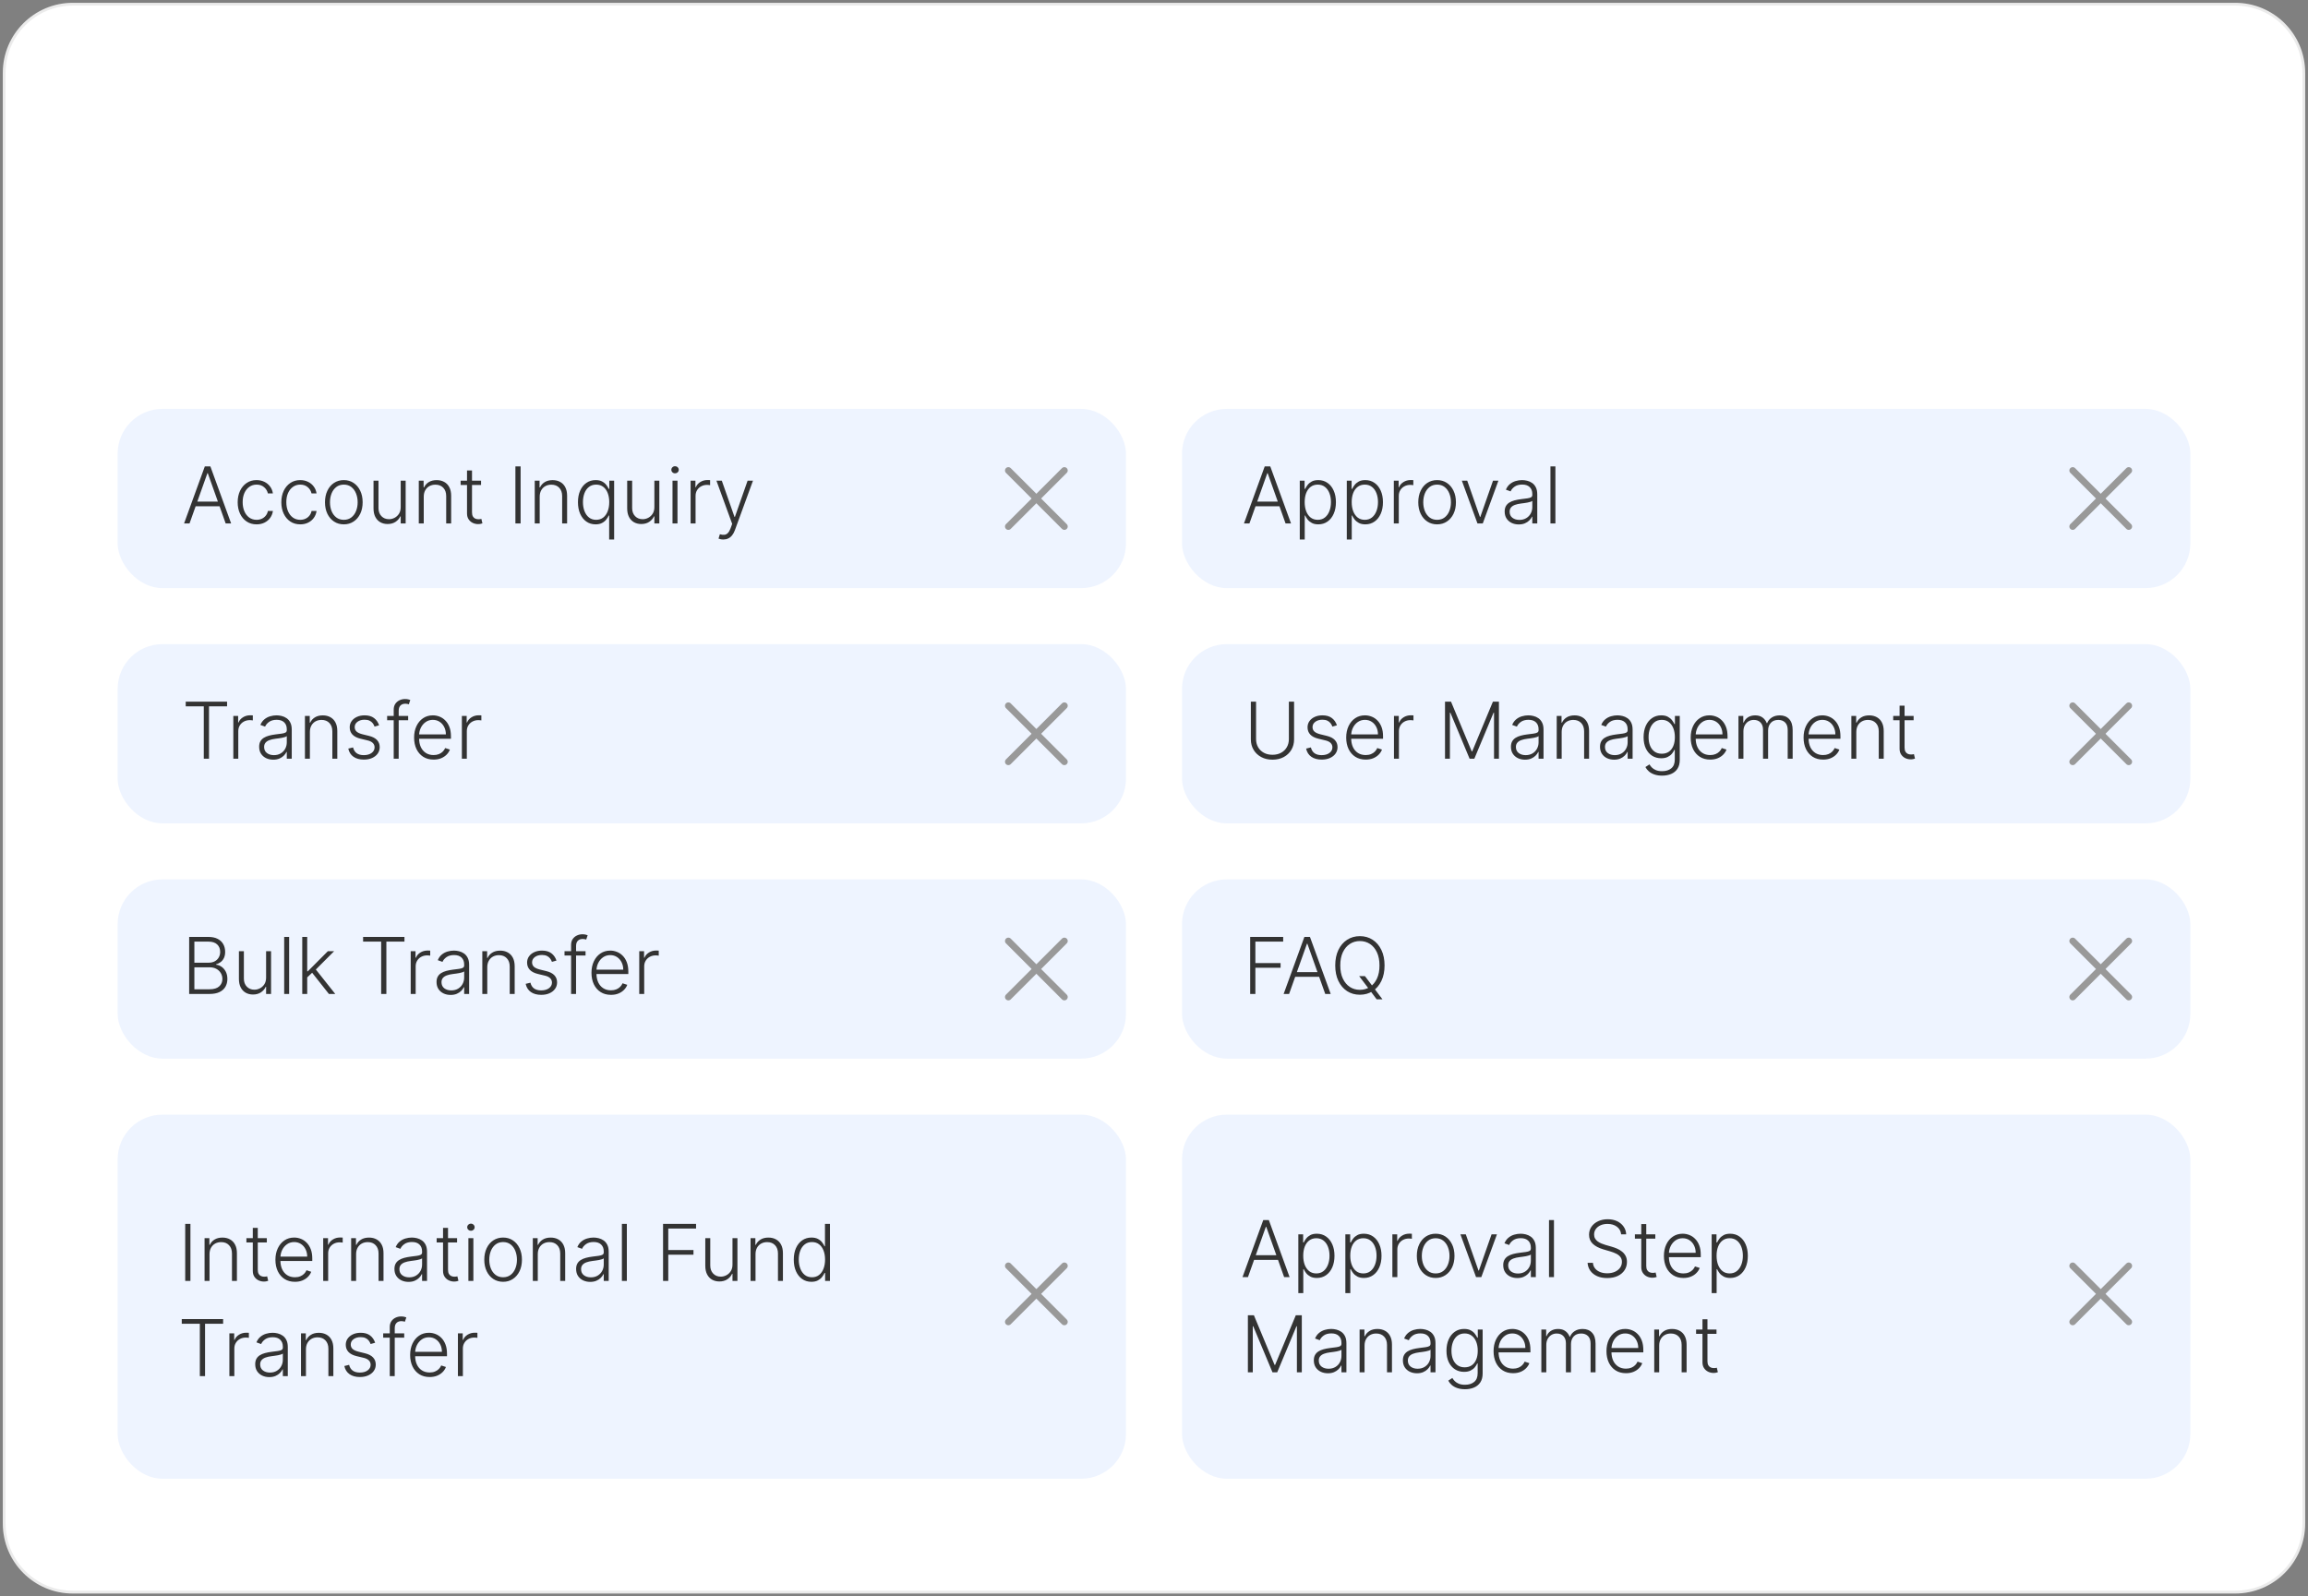 <svg width="412" height="285" viewBox="0 0 412 285" fill="none" xmlns="http://www.w3.org/2000/svg">
<rect x="0" y="0" width="412" height="285" fill="#808080" stroke="none"/>
<path d="M399 0.75H13C6.235 0.75 0.75 6.235 0.75 13V272C0.75 278.766 6.234 284.25 13 284.25H399C405.766 284.25 411.25 278.766 411.25 272V13C411.25 6.235 405.766 0.75 399 0.75Z" fill="white" stroke="#EBEBEB" stroke-width="0.5" stroke-linecap="square"/>
<rect x="21" y="73" width="180" height="32" rx="8" fill="#EEF4FF"/>
<path d="M180 94L190 84" stroke="#999999" stroke-width="1.2" stroke-linecap="round"/>
<path d="M190 94L180 84" stroke="#999999" stroke-width="1.2" stroke-linecap="round"/>
<path d="M33.832 93.455H32.858L36.561 83.273H37.556L41.26 93.455H40.285L37.093 84.481H37.024L33.832 93.455ZM34.533 89.552H39.584V90.388H34.533V89.552ZM45.804 93.614C45.121 93.614 44.526 93.444 44.019 93.102C43.515 92.761 43.124 92.293 42.846 91.7C42.567 91.107 42.428 90.431 42.428 89.672C42.428 88.906 42.569 88.225 42.85 87.628C43.136 87.032 43.53 86.564 44.034 86.226C44.538 85.885 45.123 85.714 45.789 85.714C46.299 85.714 46.761 85.814 47.176 86.013C47.59 86.208 47.931 86.485 48.2 86.843C48.472 87.198 48.642 87.612 48.712 88.086H47.817C47.724 87.655 47.501 87.287 47.146 86.982C46.795 86.674 46.347 86.52 45.804 86.52C45.316 86.52 44.886 86.652 44.511 86.917C44.136 87.179 43.843 87.546 43.631 88.016C43.422 88.484 43.318 89.025 43.318 89.642C43.318 90.262 43.421 90.81 43.626 91.287C43.832 91.761 44.12 92.133 44.491 92.401C44.866 92.67 45.303 92.804 45.804 92.804C46.142 92.804 46.45 92.741 46.728 92.615C47.01 92.486 47.245 92.303 47.434 92.068C47.627 91.833 47.756 91.553 47.822 91.228H48.717C48.651 91.689 48.487 92.1 48.225 92.461C47.966 92.819 47.63 93.1 47.216 93.306C46.805 93.511 46.334 93.614 45.804 93.614ZM53.597 93.614C52.914 93.614 52.319 93.444 51.812 93.102C51.308 92.761 50.917 92.293 50.639 91.7C50.36 91.107 50.221 90.431 50.221 89.672C50.221 88.906 50.362 88.225 50.644 87.628C50.928 87.032 51.323 86.564 51.827 86.226C52.331 85.885 52.916 85.714 53.582 85.714C54.092 85.714 54.554 85.814 54.969 86.013C55.383 86.208 55.724 86.485 55.993 86.843C56.265 87.198 56.435 87.612 56.505 88.086H55.61C55.517 87.655 55.294 87.287 54.939 86.982C54.588 86.674 54.14 86.52 53.597 86.52C53.109 86.52 52.678 86.652 52.304 86.917C51.929 87.179 51.636 87.546 51.424 88.016C51.215 88.484 51.111 89.025 51.111 89.642C51.111 90.262 51.214 90.81 51.419 91.287C51.624 91.761 51.913 92.133 52.284 92.401C52.659 92.67 53.096 92.804 53.597 92.804C53.935 92.804 54.243 92.741 54.521 92.615C54.803 92.486 55.038 92.303 55.227 92.068C55.419 91.833 55.549 91.553 55.615 91.228H56.51C56.444 91.689 56.28 92.1 56.018 92.461C55.759 92.819 55.423 93.1 55.008 93.306C54.597 93.511 54.127 93.614 53.597 93.614ZM61.375 93.614C60.715 93.614 60.132 93.447 59.625 93.112C59.121 92.777 58.726 92.315 58.441 91.725C58.156 91.132 58.014 90.447 58.014 89.672C58.014 88.889 58.156 88.202 58.441 87.609C58.726 87.012 59.121 86.548 59.625 86.216C60.132 85.882 60.715 85.714 61.375 85.714C62.034 85.714 62.616 85.882 63.12 86.216C63.623 86.551 64.018 87.015 64.303 87.609C64.591 88.202 64.735 88.889 64.735 89.672C64.735 90.447 64.593 91.132 64.308 91.725C64.023 92.315 63.627 92.777 63.12 93.112C62.616 93.447 62.034 93.614 61.375 93.614ZM61.375 92.804C61.905 92.804 62.354 92.661 62.722 92.376C63.09 92.091 63.368 91.712 63.557 91.238C63.749 90.764 63.846 90.242 63.846 89.672C63.846 89.102 63.749 88.578 63.557 88.101C63.368 87.623 63.09 87.241 62.722 86.952C62.354 86.664 61.905 86.52 61.375 86.52C60.848 86.52 60.399 86.664 60.027 86.952C59.659 87.241 59.379 87.623 59.187 88.101C58.998 88.578 58.904 89.102 58.904 89.672C58.904 90.242 58.998 90.764 59.187 91.238C59.379 91.712 59.659 92.091 60.027 92.376C60.395 92.661 60.844 92.804 61.375 92.804ZM71.53 90.537V85.819H72.415V93.455H71.53V92.187H71.461C71.282 92.578 70.998 92.905 70.611 93.167C70.223 93.425 69.749 93.555 69.189 93.555C68.701 93.555 68.269 93.448 67.891 93.236C67.513 93.021 67.217 92.706 67.001 92.292C66.786 91.877 66.678 91.369 66.678 90.765V85.819H67.563V90.711C67.563 91.307 67.739 91.788 68.09 92.153C68.441 92.514 68.892 92.694 69.442 92.694C69.787 92.694 70.118 92.612 70.437 92.446C70.755 92.28 71.017 92.038 71.222 91.72C71.428 91.398 71.53 91.004 71.53 90.537ZM75.643 88.682V93.455H74.758V85.819H75.618V87.017H75.698C75.877 86.626 76.155 86.313 76.533 86.077C76.914 85.839 77.385 85.719 77.945 85.719C78.459 85.719 78.909 85.827 79.297 86.042C79.688 86.255 79.992 86.568 80.207 86.982C80.426 87.396 80.535 87.905 80.535 88.508V93.455H79.65V88.563C79.65 87.937 79.475 87.441 79.123 87.076C78.775 86.712 78.308 86.53 77.721 86.53C77.32 86.53 76.964 86.616 76.652 86.788C76.341 86.96 76.094 87.209 75.912 87.534C75.733 87.855 75.643 88.238 75.643 88.682ZM85.873 85.819V86.589H82.229V85.819H85.873ZM83.368 83.989H84.258V91.462C84.258 91.78 84.312 92.03 84.422 92.212C84.531 92.391 84.674 92.519 84.849 92.595C85.025 92.668 85.212 92.704 85.411 92.704C85.527 92.704 85.626 92.698 85.709 92.684C85.792 92.668 85.865 92.651 85.928 92.635L86.117 93.435C86.031 93.468 85.925 93.498 85.799 93.525C85.673 93.555 85.517 93.569 85.332 93.569C85.007 93.569 84.694 93.498 84.392 93.356C84.094 93.213 83.848 93.001 83.656 92.719C83.464 92.438 83.368 92.088 83.368 91.67V83.989ZM92.934 83.273V93.455H92.005V83.273H92.934ZM96.342 88.682V93.455H95.457V85.819H96.317V87.017H96.397C96.576 86.626 96.854 86.313 97.232 86.077C97.613 85.839 98.084 85.719 98.644 85.719C99.158 85.719 99.609 85.827 99.996 86.042C100.388 86.255 100.691 86.568 100.906 86.982C101.125 87.396 101.234 87.905 101.234 88.508V93.455H100.349V88.563C100.349 87.937 100.174 87.441 99.822 87.076C99.474 86.712 99.007 86.53 98.421 86.53C98.019 86.53 97.663 86.616 97.352 86.788C97.04 86.96 96.793 87.209 96.611 87.534C96.432 87.855 96.342 88.238 96.342 88.682ZM108.74 96.319V92.038H108.661C108.558 92.27 108.412 92.509 108.223 92.754C108.034 92.996 107.784 93.2 107.472 93.366C107.161 93.531 106.775 93.614 106.314 93.614C105.691 93.614 105.142 93.448 104.669 93.117C104.198 92.786 103.83 92.323 103.565 91.73C103.303 91.137 103.172 90.446 103.172 89.657C103.172 88.871 103.303 88.183 103.565 87.594C103.83 87 104.2 86.54 104.673 86.212C105.147 85.88 105.699 85.714 106.329 85.714C106.796 85.714 107.182 85.797 107.487 85.963C107.796 86.129 108.043 86.332 108.228 86.574C108.414 86.813 108.558 87.047 108.661 87.275H108.765V85.819H109.63V96.319H108.74ZM106.419 92.804C106.912 92.804 107.333 92.67 107.681 92.401C108.029 92.129 108.294 91.757 108.477 91.282C108.662 90.805 108.755 90.258 108.755 89.642C108.755 89.032 108.664 88.493 108.482 88.026C108.299 87.555 108.034 87.188 107.686 86.922C107.342 86.654 106.919 86.52 106.419 86.52C105.908 86.52 105.477 86.659 105.126 86.937C104.775 87.212 104.509 87.585 104.33 88.056C104.151 88.527 104.062 89.055 104.062 89.642C104.062 90.235 104.153 90.77 104.335 91.248C104.518 91.725 104.785 92.105 105.136 92.386C105.487 92.665 105.915 92.804 106.419 92.804ZM116.812 90.537V85.819H117.697V93.455H116.812V92.187H116.742C116.563 92.578 116.28 92.905 115.892 93.167C115.504 93.425 115.03 93.555 114.47 93.555C113.983 93.555 113.55 93.448 113.172 93.236C112.795 93.021 112.498 92.706 112.282 92.292C112.067 91.877 111.959 91.369 111.959 90.765V85.819H112.844V90.711C112.844 91.307 113.02 91.788 113.371 92.153C113.723 92.514 114.173 92.694 114.724 92.694C115.068 92.694 115.4 92.612 115.718 92.446C116.036 92.28 116.298 92.038 116.503 91.72C116.709 91.398 116.812 91.004 116.812 90.537ZM120.049 93.455V85.819H120.939V93.455H120.049ZM120.502 84.506C120.319 84.506 120.164 84.445 120.034 84.322C119.905 84.196 119.841 84.046 119.841 83.87C119.841 83.694 119.905 83.545 120.034 83.422C120.164 83.296 120.319 83.234 120.502 83.234C120.684 83.234 120.84 83.296 120.969 83.422C121.098 83.545 121.163 83.694 121.163 83.87C121.163 84.046 121.098 84.196 120.969 84.322C120.84 84.445 120.684 84.506 120.502 84.506ZM123.28 93.455V85.819H124.14V86.992H124.204C124.357 86.608 124.622 86.298 125 86.062C125.381 85.824 125.812 85.704 126.292 85.704C126.365 85.704 126.447 85.706 126.536 85.709C126.626 85.713 126.7 85.716 126.76 85.719V86.619C126.72 86.612 126.65 86.603 126.551 86.589C126.452 86.576 126.344 86.569 126.228 86.569C125.83 86.569 125.475 86.654 125.164 86.823C124.856 86.989 124.612 87.219 124.433 87.514C124.254 87.809 124.165 88.145 124.165 88.523V93.455H123.28ZM129.119 96.319C128.943 96.319 128.779 96.302 128.627 96.269C128.474 96.236 128.353 96.199 128.264 96.16L128.502 95.379C128.804 95.472 129.072 95.505 129.308 95.478C129.543 95.455 129.752 95.349 129.934 95.16C130.116 94.975 130.279 94.69 130.421 94.305L130.7 93.53L127.891 85.819H128.85L131.117 92.287H131.187L133.454 85.819H134.414L131.182 94.663C131.046 95.031 130.879 95.338 130.68 95.583C130.481 95.832 130.251 96.015 129.989 96.135C129.73 96.257 129.44 96.319 129.119 96.319Z" fill="#333333"/>
<rect x="211" y="73" width="180" height="32" rx="8" fill="#EEF4FF"/>
<path d="M370 94L380 84" stroke="#999999" stroke-width="1.2" stroke-linecap="round"/>
<path d="M380 94L370 84" stroke="#999999" stroke-width="1.2" stroke-linecap="round"/>
<path d="M223.033 93.455H222.059L225.763 83.273H226.757L230.461 93.455H229.486L226.295 84.481H226.225L223.033 93.455ZM223.734 89.552H228.785V90.388H223.734V89.552ZM232.022 96.319V85.819H232.882V87.275H232.986C233.092 87.047 233.238 86.813 233.424 86.574C233.609 86.332 233.855 86.129 234.16 85.963C234.468 85.797 234.856 85.714 235.323 85.714C235.953 85.714 236.503 85.88 236.974 86.212C237.448 86.54 237.815 87 238.077 87.594C238.342 88.183 238.475 88.871 238.475 89.657C238.475 90.446 238.342 91.137 238.077 91.73C237.815 92.323 237.448 92.786 236.974 93.117C236.503 93.448 235.956 93.614 235.333 93.614C234.872 93.614 234.486 93.531 234.175 93.366C233.866 93.2 233.616 92.996 233.424 92.754C233.235 92.509 233.089 92.27 232.986 92.038H232.907V96.319H232.022ZM232.897 89.642C232.897 90.258 232.988 90.805 233.17 91.282C233.356 91.757 233.621 92.129 233.966 92.401C234.314 92.67 234.735 92.804 235.229 92.804C235.736 92.804 236.163 92.665 236.511 92.386C236.863 92.105 237.129 91.725 237.312 91.248C237.497 90.77 237.59 90.235 237.59 89.642C237.59 89.055 237.499 88.527 237.317 88.056C237.138 87.585 236.872 87.212 236.521 86.937C236.17 86.659 235.739 86.52 235.229 86.52C234.731 86.52 234.309 86.654 233.961 86.922C233.613 87.188 233.348 87.555 233.165 88.026C232.986 88.493 232.897 89.032 232.897 89.642ZM240.416 96.319V85.819H241.276V87.275H241.381C241.487 87.047 241.633 86.813 241.818 86.574C242.004 86.332 242.249 86.129 242.554 85.963C242.862 85.797 243.25 85.714 243.718 85.714C244.347 85.714 244.897 85.88 245.368 86.212C245.842 86.54 246.21 87 246.472 87.594C246.737 88.183 246.869 88.871 246.869 89.657C246.869 90.446 246.737 91.137 246.472 91.73C246.21 92.323 245.842 92.786 245.368 93.117C244.897 93.448 244.351 93.614 243.727 93.614C243.267 93.614 242.881 93.531 242.569 93.366C242.261 93.2 242.011 92.996 241.818 92.754C241.629 92.509 241.484 92.27 241.381 92.038H241.301V96.319H240.416ZM241.291 89.642C241.291 90.258 241.383 90.805 241.565 91.282C241.75 91.757 242.016 92.129 242.36 92.401C242.708 92.67 243.129 92.804 243.623 92.804C244.13 92.804 244.558 92.665 244.906 92.386C245.257 92.105 245.524 91.725 245.706 91.248C245.892 90.77 245.985 90.235 245.985 89.642C245.985 89.055 245.893 88.527 245.711 88.056C245.532 87.585 245.267 87.212 244.916 86.937C244.564 86.659 244.133 86.52 243.623 86.52C243.126 86.52 242.703 86.654 242.355 86.922C242.007 87.188 241.742 87.555 241.56 88.026C241.381 88.493 241.291 89.032 241.291 89.642ZM248.811 93.455V85.819H249.671V86.992H249.736C249.888 86.608 250.153 86.298 250.531 86.062C250.912 85.824 251.343 85.704 251.824 85.704C251.897 85.704 251.978 85.706 252.067 85.709C252.157 85.713 252.231 85.716 252.291 85.719V86.619C252.251 86.612 252.182 86.603 252.082 86.589C251.983 86.576 251.875 86.569 251.759 86.569C251.361 86.569 251.007 86.654 250.695 86.823C250.387 86.989 250.143 87.219 249.964 87.514C249.785 87.809 249.696 88.145 249.696 88.523V93.455H248.811ZM256.537 93.614C255.877 93.614 255.294 93.447 254.787 93.112C254.283 92.777 253.889 92.315 253.604 91.725C253.318 91.132 253.176 90.447 253.176 89.672C253.176 88.889 253.318 88.202 253.604 87.609C253.889 87.012 254.283 86.548 254.787 86.216C255.294 85.882 255.877 85.714 256.537 85.714C257.196 85.714 257.778 85.882 258.282 86.216C258.786 86.551 259.18 87.015 259.465 87.609C259.753 88.202 259.898 88.889 259.898 89.672C259.898 90.447 259.755 91.132 259.47 91.725C259.185 92.315 258.789 92.777 258.282 93.112C257.778 93.447 257.196 93.614 256.537 93.614ZM256.537 92.804C257.067 92.804 257.516 92.661 257.884 92.376C258.252 92.091 258.53 91.712 258.719 91.238C258.912 90.764 259.008 90.242 259.008 89.672C259.008 89.102 258.912 88.578 258.719 88.101C258.53 87.623 258.252 87.241 257.884 86.952C257.516 86.664 257.067 86.52 256.537 86.52C256.01 86.52 255.561 86.664 255.189 86.952C254.822 87.241 254.541 87.623 254.349 88.101C254.16 88.578 254.066 89.102 254.066 89.672C254.066 90.242 254.16 90.764 254.349 91.238C254.541 91.712 254.822 92.091 255.189 92.376C255.557 92.661 256.006 92.804 256.537 92.804ZM267.478 85.819L264.689 93.455H263.744L260.955 85.819H261.915L264.182 92.287H264.251L266.518 85.819H267.478ZM271.11 93.629C270.649 93.629 270.228 93.54 269.847 93.361C269.466 93.178 269.163 92.916 268.937 92.575C268.712 92.23 268.599 91.813 268.599 91.322C268.599 90.944 268.67 90.626 268.813 90.368C268.955 90.109 269.158 89.897 269.419 89.731C269.681 89.566 269.991 89.435 270.349 89.339C270.707 89.243 271.101 89.168 271.532 89.115C271.96 89.062 272.321 89.015 272.616 88.976C272.914 88.936 273.141 88.873 273.297 88.787C273.453 88.701 273.531 88.561 273.531 88.369V88.19C273.531 87.67 273.375 87.26 273.064 86.962C272.755 86.661 272.311 86.51 271.731 86.51C271.181 86.51 270.732 86.631 270.384 86.873C270.039 87.115 269.797 87.4 269.658 87.728L268.818 87.424C268.99 87.007 269.229 86.674 269.534 86.425C269.839 86.173 270.18 85.993 270.558 85.883C270.936 85.771 271.319 85.714 271.706 85.714C271.998 85.714 272.301 85.752 272.616 85.829C272.934 85.905 273.229 86.037 273.501 86.226C273.773 86.412 273.993 86.672 274.162 87.007C274.331 87.338 274.416 87.759 274.416 88.27V93.455H273.531V92.247H273.476C273.37 92.472 273.213 92.691 273.004 92.903C272.795 93.115 272.533 93.289 272.218 93.425C271.904 93.561 271.534 93.629 271.11 93.629ZM271.229 92.819C271.7 92.819 272.107 92.714 272.452 92.505C272.797 92.297 273.062 92.02 273.248 91.675C273.436 91.327 273.531 90.944 273.531 90.527V89.423C273.465 89.486 273.354 89.542 273.198 89.592C273.045 89.642 272.868 89.687 272.666 89.726C272.467 89.763 272.268 89.794 272.069 89.821C271.87 89.847 271.691 89.871 271.532 89.89C271.101 89.944 270.734 90.026 270.429 90.139C270.124 90.252 269.89 90.407 269.728 90.606C269.565 90.802 269.484 91.054 269.484 91.362C269.484 91.826 269.65 92.186 269.981 92.441C270.313 92.693 270.729 92.819 271.229 92.819ZM277.655 83.273V93.455H276.77V83.273H277.655Z" fill="#333333"/>
<rect x="21" y="115" width="180" height="32" rx="8" fill="#EEF4FF"/>
<path d="M180 136L190 126" stroke="#999999" stroke-width="1.2" stroke-linecap="round"/>
<path d="M190 136L180 126" stroke="#999999" stroke-width="1.2" stroke-linecap="round"/>
<path d="M33.152 126.108V125.272H40.535V126.108H37.308V135.454H36.378V126.108H33.152ZM41.651 135.454V127.818H42.511V128.991H42.575C42.728 128.607 42.993 128.297 43.371 128.061C43.752 127.823 44.183 127.703 44.663 127.703C44.736 127.703 44.818 127.705 44.907 127.708C44.997 127.712 45.071 127.715 45.131 127.718V128.618C45.091 128.612 45.022 128.602 44.922 128.588C44.823 128.575 44.715 128.568 44.599 128.568C44.201 128.568 43.846 128.653 43.535 128.822C43.227 128.988 42.983 129.218 42.804 129.513C42.625 129.808 42.536 130.144 42.536 130.522V135.454H41.651ZM48.774 135.628C48.313 135.628 47.892 135.539 47.511 135.36C47.13 135.177 46.827 134.916 46.601 134.574C46.376 134.229 46.263 133.812 46.263 133.321C46.263 132.943 46.334 132.625 46.477 132.367C46.619 132.108 46.822 131.896 47.084 131.73C47.345 131.565 47.655 131.434 48.013 131.338C48.371 131.242 48.766 131.167 49.196 131.114C49.624 131.061 49.985 131.014 50.28 130.975C50.578 130.935 50.806 130.872 50.961 130.786C51.117 130.7 51.195 130.56 51.195 130.368V130.189C51.195 129.669 51.039 129.259 50.728 128.961C50.419 128.66 49.975 128.509 49.395 128.509C48.845 128.509 48.396 128.63 48.048 128.872C47.703 129.114 47.461 129.399 47.322 129.727L46.482 129.424C46.654 129.006 46.893 128.673 47.198 128.424C47.503 128.172 47.844 127.992 48.222 127.882C48.6 127.77 48.983 127.713 49.37 127.713C49.662 127.713 49.965 127.751 50.28 127.828C50.598 127.904 50.893 128.036 51.165 128.225C51.437 128.411 51.657 128.671 51.826 129.006C51.995 129.337 52.08 129.758 52.08 130.269V135.454H51.195V134.246H51.14C51.034 134.471 50.877 134.69 50.668 134.902C50.459 135.114 50.197 135.288 49.883 135.424C49.568 135.56 49.198 135.628 48.774 135.628ZM48.893 134.818C49.364 134.818 49.771 134.713 50.116 134.505C50.461 134.296 50.726 134.019 50.912 133.674C51.1 133.326 51.195 132.943 51.195 132.526V131.422C51.129 131.485 51.018 131.541 50.862 131.591C50.709 131.641 50.532 131.686 50.33 131.725C50.131 131.762 49.932 131.793 49.733 131.82C49.534 131.846 49.355 131.87 49.196 131.889C48.766 131.943 48.398 132.025 48.093 132.138C47.788 132.251 47.554 132.407 47.392 132.605C47.229 132.801 47.148 133.053 47.148 133.361C47.148 133.825 47.314 134.185 47.645 134.44C47.977 134.692 48.393 134.818 48.893 134.818ZM55.319 130.681V135.454H54.434V127.818H55.294V129.016H55.374C55.553 128.625 55.831 128.312 56.209 128.076C56.59 127.838 57.061 127.718 57.621 127.718C58.135 127.718 58.585 127.826 58.973 128.041C59.364 128.254 59.667 128.567 59.883 128.981C60.102 129.395 60.211 129.904 60.211 130.507V135.454H59.326V130.562C59.326 129.936 59.15 129.44 58.799 129.076C58.451 128.711 57.984 128.529 57.397 128.529C56.996 128.529 56.64 128.615 56.328 128.787C56.017 128.96 55.77 129.208 55.587 129.533C55.408 129.854 55.319 130.237 55.319 130.681ZM67.672 129.493L66.862 129.722C66.782 129.493 66.669 129.286 66.524 129.1C66.378 128.915 66.187 128.767 65.952 128.658C65.72 128.549 65.431 128.494 65.087 128.494C64.57 128.494 64.145 128.617 63.814 128.862C63.483 129.107 63.317 129.424 63.317 129.811C63.317 130.139 63.43 130.406 63.655 130.612C63.884 130.814 64.235 130.975 64.709 131.094L65.862 131.377C66.502 131.533 66.981 131.78 67.299 132.118C67.621 132.456 67.781 132.88 67.781 133.391C67.781 133.822 67.662 134.205 67.424 134.539C67.185 134.874 66.852 135.138 66.424 135.33C66 135.519 65.508 135.613 64.948 135.613C64.202 135.613 63.587 135.446 63.103 135.111C62.619 134.773 62.309 134.286 62.173 133.649L63.024 133.441C63.133 133.895 63.347 134.238 63.665 134.47C63.986 134.702 64.409 134.818 64.933 134.818C65.519 134.818 65.988 134.687 66.34 134.425C66.691 134.16 66.867 133.828 66.867 133.431C66.867 133.122 66.764 132.864 66.558 132.655C66.353 132.443 66.041 132.287 65.624 132.188L64.376 131.889C63.713 131.73 63.222 131.478 62.904 131.134C62.586 130.789 62.427 130.362 62.427 129.851C62.427 129.43 62.541 129.061 62.77 128.742C62.999 128.421 63.314 128.169 63.715 127.987C64.116 127.804 64.573 127.713 65.087 127.713C65.786 127.713 66.345 127.872 66.762 128.191C67.183 128.505 67.486 128.94 67.672 129.493ZM72.861 127.818V128.588H69.108V127.818H72.861ZM70.281 135.454V126.699C70.281 126.288 70.375 125.942 70.564 125.66C70.757 125.378 71.007 125.165 71.315 125.019C71.623 124.873 71.95 124.8 72.294 124.8C72.526 124.8 72.719 124.82 72.871 124.86C73.027 124.896 73.15 124.933 73.239 124.969L72.981 125.745C72.914 125.725 72.833 125.701 72.737 125.675C72.641 125.648 72.52 125.635 72.374 125.635C71.99 125.635 71.693 125.743 71.484 125.958C71.275 126.174 71.171 126.482 71.171 126.883L71.166 135.454H70.281ZM77.4 135.613C76.688 135.613 76.071 135.447 75.551 135.116C75.03 134.781 74.628 134.319 74.343 133.729C74.061 133.136 73.92 132.453 73.92 131.681C73.92 130.912 74.061 130.229 74.343 129.632C74.628 129.032 75.02 128.563 75.521 128.225C76.025 127.884 76.606 127.713 77.266 127.713C77.68 127.713 78.08 127.79 78.464 127.942C78.849 128.091 79.193 128.322 79.498 128.633C79.806 128.941 80.05 129.331 80.229 129.801C80.408 130.269 80.498 130.822 80.498 131.462V131.899H74.532V131.119H79.593C79.593 130.628 79.493 130.188 79.294 129.796C79.099 129.402 78.825 129.09 78.474 128.862C78.126 128.633 77.723 128.519 77.266 128.519C76.782 128.519 76.356 128.648 75.988 128.907C75.62 129.165 75.332 129.506 75.123 129.931C74.918 130.355 74.813 130.819 74.81 131.323V131.79C74.81 132.397 74.914 132.927 75.123 133.381C75.335 133.832 75.635 134.181 76.023 134.43C76.411 134.679 76.87 134.803 77.4 134.803C77.761 134.803 78.078 134.746 78.35 134.634C78.625 134.521 78.855 134.37 79.041 134.181C79.23 133.989 79.372 133.779 79.468 133.55L80.309 133.823C80.193 134.145 80.002 134.442 79.737 134.713C79.475 134.985 79.147 135.204 78.752 135.37C78.361 135.532 77.911 135.613 77.4 135.613ZM82.448 135.454V127.818H83.308V128.991H83.372C83.525 128.607 83.79 128.297 84.168 128.061C84.549 127.823 84.98 127.703 85.46 127.703C85.533 127.703 85.615 127.705 85.704 127.708C85.793 127.712 85.868 127.715 85.928 127.718V128.618C85.888 128.612 85.818 128.602 85.719 128.588C85.62 128.575 85.512 128.568 85.396 128.568C84.998 128.568 84.643 128.653 84.332 128.822C84.024 128.988 83.78 129.218 83.601 129.513C83.422 129.808 83.333 130.144 83.333 130.522V135.454H82.448Z" fill="#333333"/>
<rect x="211" y="115" width="180" height="32" rx="8" fill="#EEF4FF"/>
<path d="M230.076 125.272H231.006V132.014C231.006 132.706 230.843 133.326 230.518 133.873C230.194 134.417 229.741 134.846 229.161 135.161C228.585 135.472 227.913 135.628 227.148 135.628C226.385 135.628 225.714 135.471 225.134 135.156C224.554 134.841 224.102 134.412 223.777 133.868C223.452 133.325 223.29 132.706 223.29 132.014V125.272H224.219V131.949C224.219 132.489 224.34 132.972 224.582 133.396C224.824 133.817 225.164 134.148 225.602 134.39C226.042 134.632 226.558 134.753 227.148 134.753C227.738 134.753 228.253 134.632 228.694 134.39C229.135 134.148 229.474 133.817 229.713 133.396C229.955 132.972 230.076 132.489 230.076 131.949V125.272ZM238.654 129.493L237.844 129.722C237.765 129.493 237.652 129.286 237.506 129.1C237.36 128.915 237.17 128.767 236.934 128.658C236.702 128.549 236.414 128.494 236.069 128.494C235.552 128.494 235.128 128.617 234.797 128.862C234.465 129.107 234.299 129.424 234.299 129.811C234.299 130.139 234.412 130.406 234.637 130.612C234.866 130.814 235.217 130.975 235.691 131.094L236.845 131.377C237.484 131.533 237.963 131.78 238.282 132.118C238.603 132.456 238.764 132.88 238.764 133.391C238.764 133.822 238.645 134.205 238.406 134.539C238.167 134.874 237.834 135.138 237.407 135.33C236.982 135.519 236.49 135.613 235.93 135.613C235.184 135.613 234.569 135.446 234.086 135.111C233.602 134.773 233.292 134.286 233.156 133.649L234.006 133.441C234.115 133.895 234.329 134.238 234.647 134.47C234.969 134.702 235.391 134.818 235.915 134.818C236.502 134.818 236.971 134.687 237.322 134.425C237.673 134.16 237.849 133.828 237.849 133.431C237.849 133.122 237.746 132.864 237.541 132.655C237.335 132.443 237.024 132.287 236.606 132.188L235.358 131.889C234.695 131.73 234.205 131.478 233.887 131.134C233.569 130.789 233.409 130.362 233.409 129.851C233.409 129.43 233.524 129.061 233.752 128.742C233.981 128.421 234.296 128.169 234.697 127.987C235.098 127.804 235.556 127.713 236.069 127.713C236.769 127.713 237.327 127.872 237.745 128.191C238.166 128.505 238.469 128.94 238.654 129.493ZM243.789 135.613C243.076 135.613 242.46 135.447 241.939 135.116C241.419 134.781 241.016 134.319 240.731 133.729C240.45 133.136 240.309 132.453 240.309 131.681C240.309 130.912 240.45 130.229 240.731 129.632C241.016 129.032 241.409 128.563 241.91 128.225C242.413 127.884 242.995 127.713 243.655 127.713C244.069 127.713 244.468 127.79 244.853 127.942C245.237 128.091 245.582 128.322 245.887 128.633C246.195 128.941 246.439 129.331 246.618 129.801C246.797 130.269 246.886 130.822 246.886 131.462V131.899H240.92V131.119H245.981C245.981 130.628 245.882 130.188 245.683 129.796C245.488 129.402 245.214 129.09 244.863 128.862C244.515 128.633 244.112 128.519 243.655 128.519C243.171 128.519 242.745 128.648 242.377 128.907C242.009 129.165 241.721 129.506 241.512 129.931C241.306 130.355 241.202 130.819 241.199 131.323V131.79C241.199 132.397 241.303 132.927 241.512 133.381C241.724 133.832 242.024 134.181 242.412 134.43C242.8 134.679 243.259 134.803 243.789 134.803C244.15 134.803 244.467 134.746 244.738 134.634C245.014 134.521 245.244 134.37 245.43 134.181C245.618 133.989 245.761 133.779 245.857 133.55L246.697 133.823C246.581 134.145 246.391 134.442 246.126 134.713C245.864 134.985 245.536 135.204 245.141 135.37C244.75 135.532 244.299 135.613 243.789 135.613ZM248.836 135.454V127.818H249.696V128.991H249.761C249.913 128.607 250.179 128.297 250.556 128.061C250.938 127.823 251.368 127.703 251.849 127.703C251.922 127.703 252.003 127.705 252.093 127.708C252.182 127.712 252.257 127.715 252.316 127.718V128.618C252.277 128.612 252.207 128.602 252.108 128.588C252.008 128.575 251.9 128.568 251.784 128.568C251.387 128.568 251.032 128.653 250.721 128.822C250.412 128.988 250.169 129.218 249.99 129.513C249.811 129.808 249.721 130.144 249.721 130.522V135.454H248.836ZM257.948 125.272H259.022L262.716 134.142H262.805L266.499 125.272H267.573V135.454H266.698V127.236H266.618L263.183 135.454H262.338L258.903 127.236H258.823V135.454H257.948V125.272ZM272.229 135.628C271.768 135.628 271.347 135.539 270.966 135.36C270.585 135.177 270.282 134.916 270.056 134.574C269.831 134.229 269.718 133.812 269.718 133.321C269.718 132.943 269.789 132.625 269.932 132.367C270.075 132.108 270.277 131.896 270.539 131.73C270.8 131.565 271.11 131.434 271.468 131.338C271.826 131.242 272.221 131.167 272.651 131.114C273.079 131.061 273.44 131.014 273.735 130.975C274.034 130.935 274.261 130.872 274.416 130.786C274.572 130.7 274.65 130.56 274.65 130.368V130.189C274.65 129.669 274.494 129.259 274.183 128.961C273.874 128.66 273.43 128.509 272.85 128.509C272.3 128.509 271.851 128.63 271.503 128.872C271.158 129.114 270.916 129.399 270.777 129.727L269.937 129.424C270.109 129.006 270.348 128.673 270.653 128.424C270.958 128.172 271.299 127.992 271.677 127.882C272.055 127.77 272.438 127.713 272.825 127.713C273.117 127.713 273.42 127.751 273.735 127.828C274.053 127.904 274.348 128.036 274.62 128.225C274.892 128.411 275.112 128.671 275.281 129.006C275.45 129.337 275.535 129.758 275.535 130.269V135.454H274.65V134.246H274.595C274.489 134.471 274.332 134.69 274.123 134.902C273.914 135.114 273.652 135.288 273.338 135.424C273.023 135.56 272.653 135.628 272.229 135.628ZM272.348 134.818C272.819 134.818 273.227 134.713 273.571 134.505C273.916 134.296 274.181 134.019 274.367 133.674C274.556 133.326 274.65 132.943 274.65 132.526V131.422C274.584 131.485 274.473 131.541 274.317 131.591C274.164 131.641 273.987 131.686 273.785 131.725C273.586 131.762 273.387 131.793 273.188 131.82C272.99 131.846 272.811 131.87 272.651 131.889C272.221 131.943 271.853 132.025 271.548 132.138C271.243 132.251 271.009 132.407 270.847 132.605C270.684 132.801 270.603 133.053 270.603 133.361C270.603 133.825 270.769 134.185 271.1 134.44C271.432 134.692 271.848 134.818 272.348 134.818ZM278.774 130.681V135.454H277.889V127.818H278.749V129.016H278.829C279.008 128.625 279.286 128.312 279.664 128.076C280.045 127.838 280.516 127.718 281.076 127.718C281.59 127.718 282.04 127.826 282.428 128.041C282.819 128.254 283.122 128.567 283.338 128.981C283.557 129.395 283.666 129.904 283.666 130.507V135.454H282.781V130.562C282.781 129.936 282.605 129.44 282.254 129.076C281.906 128.711 281.439 128.529 280.852 128.529C280.451 128.529 280.095 128.615 279.783 128.787C279.472 128.96 279.225 129.208 279.042 129.533C278.863 129.854 278.774 130.237 278.774 130.681ZM288.129 135.628C287.669 135.628 287.248 135.539 286.866 135.36C286.485 135.177 286.182 134.916 285.957 134.574C285.731 134.229 285.619 133.812 285.619 133.321C285.619 132.943 285.69 132.625 285.832 132.367C285.975 132.108 286.177 131.896 286.439 131.73C286.701 131.565 287.011 131.434 287.369 131.338C287.727 131.242 288.121 131.167 288.552 131.114C288.979 131.061 289.341 131.014 289.636 130.975C289.934 130.935 290.161 130.872 290.317 130.786C290.473 130.7 290.55 130.56 290.55 130.368V130.189C290.55 129.669 290.395 129.259 290.083 128.961C289.775 128.66 289.331 128.509 288.751 128.509C288.201 128.509 287.751 128.63 287.403 128.872C287.059 129.114 286.817 129.399 286.678 129.727L285.837 129.424C286.01 129.006 286.248 128.673 286.553 128.424C286.858 128.172 287.2 127.992 287.577 127.882C287.955 127.77 288.338 127.713 288.726 127.713C289.018 127.713 289.321 127.751 289.636 127.828C289.954 127.904 290.249 128.036 290.521 128.225C290.792 128.411 291.013 128.671 291.182 129.006C291.351 129.337 291.435 129.758 291.435 130.269V135.454H290.55V134.246H290.496C290.39 134.471 290.232 134.69 290.023 134.902C289.815 135.114 289.553 135.288 289.238 135.424C288.923 135.56 288.554 135.628 288.129 135.628ZM288.249 134.818C288.719 134.818 289.127 134.713 289.472 134.505C289.816 134.296 290.081 134.019 290.267 133.674C290.456 133.326 290.55 132.943 290.55 132.526V131.422C290.484 131.485 290.373 131.541 290.217 131.591C290.065 131.641 289.888 131.686 289.685 131.725C289.487 131.762 289.288 131.793 289.089 131.82C288.89 131.846 288.711 131.87 288.552 131.889C288.121 131.943 287.753 132.025 287.448 132.138C287.143 132.251 286.91 132.407 286.747 132.605C286.585 132.801 286.504 133.053 286.504 133.361C286.504 133.825 286.669 134.185 287.001 134.44C287.332 134.692 287.748 134.818 288.249 134.818ZM296.703 138.477C296.182 138.477 295.727 138.409 295.336 138.273C294.944 138.14 294.615 137.958 294.346 137.726C294.078 137.494 293.869 137.234 293.72 136.946L294.446 136.468C294.555 136.661 294.701 136.849 294.883 137.035C295.069 137.221 295.309 137.375 295.604 137.497C295.902 137.62 296.269 137.681 296.703 137.681C297.379 137.681 297.924 137.512 298.338 137.174C298.756 136.836 298.965 136.311 298.965 135.598V133.878H298.885C298.783 134.11 298.635 134.342 298.443 134.574C298.251 134.803 297.999 134.993 297.687 135.146C297.379 135.298 296.996 135.375 296.539 135.375C295.929 135.375 295.387 135.224 294.913 134.922C294.442 134.621 294.071 134.19 293.799 133.63C293.531 133.066 293.397 132.395 293.397 131.616C293.397 130.844 293.528 130.164 293.789 129.578C294.055 128.991 294.424 128.534 294.898 128.206C295.372 127.877 295.924 127.713 296.554 127.713C297.021 127.713 297.409 127.796 297.717 127.962C298.025 128.124 298.272 128.326 298.458 128.568C298.647 128.81 298.794 129.046 298.9 129.274H298.99V127.818H299.855V135.653C299.855 136.299 299.717 136.831 299.442 137.249C299.167 137.666 298.792 137.975 298.319 138.174C297.845 138.376 297.306 138.477 296.703 138.477ZM296.643 134.564C297.134 134.564 297.553 134.447 297.901 134.211C298.249 133.973 298.516 133.631 298.701 133.187C298.887 132.743 298.98 132.214 298.98 131.601C298.98 131.005 298.889 130.476 298.706 130.015C298.524 129.551 298.259 129.187 297.911 128.921C297.566 128.653 297.144 128.519 296.643 128.519C296.133 128.519 295.702 128.656 295.35 128.931C294.999 129.206 294.734 129.578 294.555 130.045C294.376 130.509 294.287 131.028 294.287 131.601C294.287 132.184 294.378 132.7 294.56 133.147C294.742 133.591 295.009 133.939 295.36 134.191C295.712 134.44 296.139 134.564 296.643 134.564ZM305.285 135.613C304.572 135.613 303.956 135.447 303.436 135.116C302.915 134.781 302.512 134.319 302.227 133.729C301.946 133.136 301.805 132.453 301.805 131.681C301.805 130.912 301.946 130.229 302.227 129.632C302.512 129.032 302.905 128.563 303.406 128.225C303.91 127.884 304.491 127.713 305.151 127.713C305.565 127.713 305.964 127.79 306.349 127.942C306.733 128.091 307.078 128.322 307.383 128.633C307.691 128.941 307.935 129.331 308.114 129.801C308.293 130.269 308.382 130.822 308.382 131.462V131.899H302.416V131.119H307.477C307.477 130.628 307.378 130.188 307.179 129.796C306.984 129.402 306.71 129.09 306.359 128.862C306.011 128.633 305.608 128.519 305.151 128.519C304.667 128.519 304.241 128.648 303.873 128.907C303.505 129.165 303.217 129.506 303.008 129.931C302.802 130.355 302.698 130.819 302.695 131.323V131.79C302.695 132.397 302.799 132.927 303.008 133.381C303.22 133.832 303.52 134.181 303.908 134.43C304.296 134.679 304.755 134.803 305.285 134.803C305.646 134.803 305.963 134.746 306.235 134.634C306.51 134.521 306.74 134.37 306.926 134.181C307.115 133.989 307.257 133.779 307.353 133.55L308.193 133.823C308.077 134.145 307.887 134.442 307.622 134.713C307.36 134.985 307.032 135.204 306.637 135.37C306.246 135.532 305.795 135.613 305.285 135.613ZM310.332 135.454V127.818H311.192V128.991H311.272C311.424 128.597 311.678 128.287 312.033 128.061C312.391 127.833 312.82 127.718 313.32 127.718C313.847 127.718 314.28 127.843 314.618 128.091C314.959 128.336 315.214 128.675 315.384 129.105H315.448C315.621 128.681 315.901 128.345 316.288 128.096C316.679 127.844 317.153 127.718 317.71 127.718C318.42 127.718 318.98 127.942 319.391 128.389C319.802 128.834 320.007 129.483 320.007 130.338V135.454H319.122V130.338C319.122 129.735 318.968 129.283 318.66 128.981C318.352 128.679 317.946 128.529 317.442 128.529C316.858 128.529 316.409 128.708 316.094 129.066C315.78 129.424 315.622 129.878 315.622 130.428V135.454H314.717V130.259C314.717 129.742 314.573 129.324 314.285 129.006C313.996 128.688 313.59 128.529 313.067 128.529C312.715 128.529 312.399 128.615 312.117 128.787C311.839 128.96 311.618 129.2 311.456 129.508C311.297 129.813 311.217 130.164 311.217 130.562V135.454H310.332ZM325.437 135.613C324.725 135.613 324.108 135.447 323.588 135.116C323.068 134.781 322.665 134.319 322.38 133.729C322.098 133.136 321.957 132.453 321.957 131.681C321.957 130.912 322.098 130.229 322.38 129.632C322.665 129.032 323.058 128.563 323.558 128.225C324.062 127.884 324.644 127.713 325.303 127.713C325.717 127.713 326.117 127.79 326.501 127.942C326.886 128.091 327.23 128.322 327.535 128.633C327.844 128.941 328.087 129.331 328.266 129.801C328.445 130.269 328.535 130.822 328.535 131.462V131.899H322.569V131.119H327.63C327.63 130.628 327.53 130.188 327.331 129.796C327.136 129.402 326.863 129.09 326.511 128.862C326.163 128.633 325.76 128.519 325.303 128.519C324.819 128.519 324.393 128.648 324.025 128.907C323.657 129.165 323.369 129.506 323.16 129.931C322.955 130.355 322.85 130.819 322.847 131.323V131.79C322.847 132.397 322.952 132.927 323.16 133.381C323.372 133.832 323.672 134.181 324.06 134.43C324.448 134.679 324.907 134.803 325.437 134.803C325.799 134.803 326.115 134.746 326.387 134.634C326.662 134.521 326.892 134.37 327.078 134.181C327.267 133.989 327.409 133.779 327.506 133.55L328.346 133.823C328.23 134.145 328.039 134.442 327.774 134.713C327.512 134.985 327.184 135.204 326.79 135.37C326.398 135.532 325.948 135.613 325.437 135.613ZM331.37 130.681V135.454H330.485V127.818H331.345V129.016H331.424C331.603 128.625 331.882 128.312 332.26 128.076C332.641 127.838 333.111 127.718 333.672 127.718C334.185 127.718 334.636 127.826 335.024 128.041C335.415 128.254 335.718 128.567 335.934 128.981C336.152 129.395 336.262 129.904 336.262 130.507V135.454H335.377V130.562C335.377 129.936 335.201 129.44 334.85 129.076C334.502 128.711 334.034 128.529 333.448 128.529C333.047 128.529 332.69 128.615 332.379 128.787C332.067 128.96 331.82 129.208 331.638 129.533C331.459 129.854 331.37 130.237 331.37 130.681ZM341.6 127.818V128.588H337.956V127.818H341.6ZM339.094 125.988H339.984V133.46C339.984 133.779 340.039 134.029 340.148 134.211C340.258 134.39 340.4 134.518 340.576 134.594C340.751 134.667 340.939 134.703 341.138 134.703C341.254 134.703 341.353 134.697 341.436 134.684C341.519 134.667 341.592 134.65 341.655 134.634L341.844 135.434C341.757 135.467 341.651 135.497 341.525 135.524C341.399 135.554 341.244 135.568 341.058 135.568C340.733 135.568 340.42 135.497 340.118 135.355C339.82 135.212 339.575 135 339.383 134.718C339.19 134.437 339.094 134.087 339.094 133.669V125.988Z" fill="#333333"/>
<path d="M370 136L380 126" stroke="#999999" stroke-width="1.2" stroke-linecap="round"/>
<path d="M380 136L370 126" stroke="#999999" stroke-width="1.2" stroke-linecap="round"/>
<rect x="21" y="157" width="180" height="32" rx="8" fill="#EEF4FF"/>
<path d="M180 178L190 168" stroke="#999999" stroke-width="1.2" stroke-linecap="round"/>
<path d="M190 178L180 168" stroke="#999999" stroke-width="1.2" stroke-linecap="round"/>
<path d="M33.768 177.454V167.272H37.204C37.867 167.272 38.418 167.388 38.859 167.62C39.303 167.852 39.636 168.169 39.858 168.57C40.081 168.971 40.192 169.427 40.192 169.937C40.192 170.361 40.12 170.724 39.978 171.026C39.835 171.327 39.641 171.571 39.396 171.757C39.151 171.942 38.877 172.076 38.576 172.159V172.239C38.904 172.262 39.222 172.378 39.53 172.587C39.839 172.792 40.092 173.081 40.291 173.452C40.49 173.823 40.589 174.267 40.589 174.784C40.589 175.298 40.475 175.757 40.246 176.161C40.018 176.563 39.666 176.879 39.192 177.111C38.722 177.34 38.122 177.454 37.393 177.454H33.768ZM34.698 176.619H37.393C38.178 176.619 38.758 176.445 39.133 176.097C39.511 175.749 39.699 175.311 39.699 174.784C39.699 174.397 39.605 174.045 39.416 173.73C39.23 173.412 38.967 173.16 38.626 172.975C38.288 172.789 37.89 172.696 37.432 172.696H34.698V176.619ZM34.698 171.871H37.288C37.689 171.871 38.041 171.788 38.342 171.622C38.644 171.457 38.879 171.228 39.048 170.936C39.217 170.645 39.302 170.312 39.302 169.937C39.302 169.397 39.126 168.958 38.775 168.62C38.423 168.278 37.9 168.108 37.204 168.108H34.698V171.871ZM47.501 174.536V169.818H48.386V177.454H47.501V176.186H47.431C47.252 176.577 46.969 176.904 46.581 177.166C46.194 177.424 45.72 177.554 45.159 177.554C44.672 177.554 44.24 177.447 43.862 177.235C43.484 177.02 43.187 176.705 42.972 176.291C42.757 175.876 42.649 175.368 42.649 174.764V169.818H43.534V174.71C43.534 175.306 43.709 175.787 44.061 176.152C44.412 176.513 44.863 176.693 45.413 176.693C45.758 176.693 46.089 176.611 46.407 176.445C46.725 176.279 46.987 176.037 47.193 175.719C47.398 175.398 47.501 175.003 47.501 174.536ZM51.614 167.272V177.454H50.729V167.272H51.614ZM54.761 174.571L54.751 173.412H54.95L58.529 169.818H59.648L56.113 173.358L56.034 173.372L54.761 174.571ZM53.955 177.454V167.272H54.84V177.454H53.955ZM58.713 177.454L55.611 173.532L56.247 172.92L59.847 177.454H58.713ZM64.816 168.108V167.272H72.199V168.108H68.972V177.454H68.042V168.108H64.816ZM73.315 177.454V169.818H74.175V170.991H74.24C74.392 170.607 74.657 170.297 75.035 170.061C75.416 169.823 75.847 169.703 76.328 169.703C76.4 169.703 76.482 169.705 76.571 169.708C76.661 169.712 76.735 169.715 76.795 169.718V170.618C76.755 170.612 76.686 170.602 76.586 170.588C76.487 170.575 76.379 170.568 76.263 170.568C75.865 170.568 75.511 170.653 75.199 170.822C74.891 170.988 74.647 171.218 74.468 171.513C74.289 171.808 74.2 172.144 74.2 172.522V177.454H73.315ZM80.438 177.628C79.977 177.628 79.556 177.539 79.175 177.36C78.794 177.177 78.491 176.916 78.265 176.574C78.04 176.229 77.927 175.812 77.927 175.321C77.927 174.943 77.999 174.625 78.141 174.367C78.284 174.108 78.486 173.896 78.748 173.73C79.009 173.565 79.319 173.434 79.677 173.338C80.035 173.242 80.43 173.167 80.86 173.114C81.288 173.061 81.649 173.014 81.944 172.975C82.243 172.935 82.47 172.872 82.625 172.786C82.781 172.7 82.859 172.56 82.859 172.368V172.189C82.859 171.669 82.703 171.259 82.392 170.961C82.084 170.66 81.639 170.509 81.059 170.509C80.509 170.509 80.06 170.63 79.712 170.872C79.367 171.114 79.125 171.399 78.986 171.727L78.146 171.424C78.318 171.006 78.557 170.673 78.862 170.424C79.167 170.172 79.508 169.992 79.886 169.882C80.264 169.77 80.647 169.713 81.034 169.713C81.326 169.713 81.629 169.751 81.944 169.828C82.262 169.904 82.557 170.036 82.829 170.225C83.101 170.411 83.321 170.671 83.49 171.006C83.659 171.337 83.744 171.758 83.744 172.269V177.454H82.859V176.246H82.804C82.698 176.471 82.541 176.69 82.332 176.902C82.123 177.114 81.861 177.288 81.546 177.424C81.232 177.56 80.862 177.628 80.438 177.628ZM80.557 176.818C81.028 176.818 81.436 176.713 81.78 176.505C82.125 176.296 82.39 176.019 82.576 175.674C82.765 175.326 82.859 174.943 82.859 174.526V173.422C82.793 173.485 82.682 173.541 82.526 173.591C82.374 173.641 82.196 173.686 81.994 173.725C81.795 173.762 81.596 173.793 81.397 173.82C81.198 173.846 81.019 173.87 80.86 173.889C80.43 173.943 80.062 174.025 79.757 174.138C79.452 174.251 79.218 174.407 79.056 174.605C78.893 174.801 78.812 175.053 78.812 175.361C78.812 175.825 78.978 176.185 79.309 176.44C79.641 176.692 80.057 176.818 80.557 176.818ZM86.983 172.681V177.454H86.098V169.818H86.958V171.016H87.038C87.217 170.625 87.495 170.312 87.873 170.076C88.254 169.838 88.725 169.718 89.285 169.718C89.799 169.718 90.249 169.826 90.637 170.041C91.028 170.254 91.331 170.567 91.547 170.981C91.766 171.395 91.875 171.904 91.875 172.507V177.454H90.99V172.562C90.99 171.936 90.814 171.44 90.463 171.076C90.115 170.711 89.648 170.529 89.061 170.529C88.66 170.529 88.304 170.615 87.992 170.787C87.681 170.96 87.434 171.208 87.251 171.533C87.072 171.854 86.983 172.237 86.983 172.681ZM99.336 171.493L98.526 171.722C98.446 171.493 98.334 171.286 98.188 171.1C98.042 170.915 97.851 170.767 97.616 170.658C97.384 170.549 97.096 170.494 96.751 170.494C96.234 170.494 95.81 170.617 95.478 170.862C95.147 171.107 94.981 171.424 94.981 171.811C94.981 172.139 95.094 172.406 95.319 172.612C95.548 172.814 95.899 172.975 96.373 173.094L97.526 173.377C98.166 173.533 98.645 173.78 98.963 174.118C99.285 174.456 99.445 174.88 99.445 175.391C99.445 175.822 99.326 176.205 99.088 176.539C98.849 176.874 98.516 177.138 98.088 177.33C97.664 177.519 97.172 177.613 96.612 177.613C95.866 177.613 95.251 177.446 94.767 177.111C94.283 176.773 93.973 176.286 93.838 175.649L94.688 175.441C94.797 175.895 95.011 176.238 95.329 176.47C95.65 176.702 96.073 176.818 96.597 176.818C97.183 176.818 97.652 176.687 98.004 176.425C98.355 176.16 98.531 175.828 98.531 175.431C98.531 175.122 98.428 174.864 98.222 174.655C98.017 174.443 97.705 174.287 97.288 174.188L96.04 173.889C95.377 173.73 94.886 173.478 94.568 173.134C94.25 172.789 94.091 172.362 94.091 171.851C94.091 171.43 94.205 171.061 94.434 170.742C94.663 170.421 94.978 170.169 95.379 169.987C95.78 169.804 96.237 169.713 96.751 169.713C97.45 169.713 98.009 169.872 98.426 170.191C98.847 170.505 99.15 170.94 99.336 171.493ZM104.525 169.818V170.588H100.772V169.818H104.525ZM101.945 177.454V168.699C101.945 168.288 102.039 167.942 102.228 167.66C102.421 167.378 102.671 167.165 102.979 167.019C103.287 166.873 103.614 166.8 103.958 166.8C104.19 166.8 104.383 166.82 104.535 166.86C104.691 166.896 104.814 166.933 104.903 166.969L104.645 167.745C104.578 167.725 104.497 167.701 104.401 167.675C104.305 167.648 104.184 167.635 104.038 167.635C103.654 167.635 103.357 167.743 103.148 167.958C102.939 168.174 102.835 168.482 102.835 168.883L102.83 177.454H101.945ZM109.064 177.613C108.352 177.613 107.735 177.447 107.215 177.116C106.694 176.781 106.292 176.319 106.007 175.729C105.725 175.136 105.584 174.453 105.584 173.681C105.584 172.912 105.725 172.229 106.007 171.632C106.292 171.032 106.685 170.563 107.185 170.225C107.689 169.884 108.27 169.713 108.93 169.713C109.344 169.713 109.744 169.79 110.128 169.942C110.513 170.091 110.857 170.322 111.162 170.633C111.471 170.941 111.714 171.331 111.893 171.801C112.072 172.269 112.162 172.822 112.162 173.462V173.899H106.196V173.119H111.257C111.257 172.628 111.157 172.188 110.958 171.796C110.763 171.402 110.489 171.09 110.138 170.862C109.79 170.633 109.387 170.519 108.93 170.519C108.446 170.519 108.02 170.648 107.652 170.907C107.284 171.165 106.996 171.506 106.787 171.931C106.582 172.355 106.477 172.819 106.474 173.323V173.79C106.474 174.397 106.578 174.927 106.787 175.381C106.999 175.832 107.299 176.181 107.687 176.43C108.075 176.679 108.534 176.803 109.064 176.803C109.426 176.803 109.742 176.746 110.014 176.634C110.289 176.521 110.519 176.37 110.705 176.181C110.894 175.989 111.036 175.779 111.132 175.55L111.973 175.823C111.857 176.145 111.666 176.442 111.401 176.713C111.139 176.985 110.811 177.204 110.417 177.37C110.025 177.532 109.575 177.613 109.064 177.613ZM114.112 177.454V169.818H114.972V170.991H115.036C115.189 170.607 115.454 170.297 115.832 170.061C116.213 169.823 116.644 169.703 117.124 169.703C117.197 169.703 117.279 169.705 117.368 169.708C117.458 169.712 117.532 169.715 117.592 169.718V170.618C117.552 170.612 117.482 170.602 117.383 170.588C117.284 170.575 117.176 170.568 117.06 170.568C116.662 170.568 116.307 170.653 115.996 170.822C115.688 170.988 115.444 171.218 115.265 171.513C115.086 171.808 114.997 172.144 114.997 172.522V177.454H114.112Z" fill="#333333"/>
<rect x="211" y="157" width="180" height="32" rx="8" fill="#EEF4FF"/>
<path d="M370 178L380 168" stroke="#999999" stroke-width="1.2" stroke-linecap="round"/>
<path d="M380 178L370 168" stroke="#999999" stroke-width="1.2" stroke-linecap="round"/>
<path d="M223.169 177.454V167.272H229.06V168.108H224.098V171.941H228.598V172.776H224.098V177.454H223.169ZM230.115 177.454H229.141L232.845 167.272H233.839L237.543 177.454H236.568L233.377 168.48H233.307L230.115 177.454ZM230.816 173.551H235.867V174.387H230.816V173.551ZM242.623 174.272H243.657L244.959 175.997L245.178 176.286L246.779 178.409H245.745L244.571 176.843L244.363 176.564L242.623 174.272ZM247.157 172.363C247.157 173.424 246.968 174.347 246.59 175.132C246.212 175.915 245.692 176.521 245.029 176.952C244.369 177.38 243.61 177.593 242.752 177.593C241.893 177.593 241.133 177.38 240.47 176.952C239.81 176.521 239.292 175.915 238.914 175.132C238.539 174.347 238.352 173.424 238.352 172.363C238.352 171.303 238.539 170.381 238.914 169.599C239.292 168.813 239.812 168.207 240.475 167.779C241.138 167.349 241.897 167.133 242.752 167.133C243.61 167.133 244.369 167.349 245.029 167.779C245.692 168.207 246.212 168.813 246.59 169.599C246.968 170.381 247.157 171.303 247.157 172.363ZM246.252 172.363C246.252 171.452 246.099 170.671 245.794 170.022C245.489 169.369 245.074 168.87 244.547 168.525C244.02 168.18 243.421 168.008 242.752 168.008C242.086 168.008 241.489 168.18 240.962 168.525C240.435 168.87 240.017 169.367 239.709 170.017C239.404 170.666 239.252 171.448 239.252 172.363C239.252 173.275 239.404 174.055 239.709 174.705C240.014 175.354 240.43 175.853 240.957 176.201C241.484 176.546 242.082 176.718 242.752 176.718C243.421 176.718 244.02 176.546 244.547 176.201C245.077 175.857 245.494 175.359 245.799 174.71C246.104 174.057 246.255 173.275 246.252 172.363Z" fill="#333333"/>
<rect x="21" y="199" width="180" height="65" rx="8" fill="#EEF4FF"/>
<path d="M180 236L190 226" stroke="#999999" stroke-width="1.2" stroke-linecap="round"/>
<path d="M190 236L180 226" stroke="#999999" stroke-width="1.2" stroke-linecap="round"/>
<path d="M33.993 218.503V228.685H33.063V218.503H33.993ZM37.401 223.912V228.685H36.516V221.048H37.376V222.246H37.456C37.635 221.855 37.913 221.542 38.291 221.307C38.672 221.068 39.143 220.949 39.703 220.949C40.217 220.949 40.667 221.056 41.055 221.272C41.446 221.484 41.749 221.797 41.965 222.212C42.184 222.626 42.293 223.135 42.293 223.738V228.685H41.408V223.793C41.408 223.166 41.232 222.671 40.881 222.306C40.533 221.941 40.066 221.759 39.479 221.759C39.078 221.759 38.722 221.845 38.41 222.018C38.099 222.19 37.852 222.439 37.669 222.763C37.49 223.085 37.401 223.468 37.401 223.912ZM47.631 221.048V221.819H43.987V221.048H47.631ZM45.126 219.219H46.015V226.691C46.015 227.009 46.07 227.259 46.179 227.442C46.289 227.621 46.431 227.748 46.607 227.824C46.783 227.897 46.97 227.934 47.169 227.934C47.285 227.934 47.384 227.927 47.467 227.914C47.55 227.897 47.623 227.881 47.686 227.864L47.875 228.665C47.789 228.698 47.683 228.728 47.557 228.754C47.431 228.784 47.275 228.799 47.089 228.799C46.764 228.799 46.451 228.728 46.15 228.585C45.851 228.443 45.606 228.23 45.414 227.949C45.222 227.667 45.126 227.317 45.126 226.9V219.219ZM52.646 228.844C51.934 228.844 51.317 228.678 50.797 228.347C50.276 228.012 49.874 227.549 49.589 226.959C49.307 226.366 49.166 225.683 49.166 224.911C49.166 224.142 49.307 223.459 49.589 222.863C49.874 222.263 50.267 221.794 50.767 221.456C51.271 221.114 51.852 220.944 52.512 220.944C52.926 220.944 53.326 221.02 53.71 221.172C54.095 221.322 54.439 221.552 54.744 221.864C55.053 222.172 55.296 222.561 55.475 223.032C55.654 223.499 55.744 224.053 55.744 224.692V225.13H49.778V224.349H54.839C54.839 223.859 54.739 223.418 54.541 223.027C54.345 222.632 54.072 222.321 53.72 222.092C53.372 221.864 52.969 221.749 52.512 221.749C52.028 221.749 51.602 221.878 51.234 222.137C50.867 222.396 50.578 222.737 50.369 223.161C50.164 223.585 50.059 224.049 50.056 224.553V225.021C50.056 225.627 50.16 226.157 50.369 226.611C50.581 227.062 50.881 227.412 51.269 227.66C51.657 227.909 52.116 228.033 52.646 228.033C53.008 228.033 53.324 227.977 53.596 227.864C53.871 227.752 54.101 227.601 54.287 227.412C54.476 227.22 54.618 227.009 54.715 226.78L55.555 227.054C55.439 227.375 55.248 227.672 54.983 227.944C54.721 228.216 54.393 228.434 53.999 228.6C53.608 228.762 53.157 228.844 52.646 228.844ZM57.694 228.685V221.048H58.554V222.222H58.618C58.771 221.837 59.036 221.527 59.414 221.292C59.795 221.053 60.226 220.934 60.706 220.934C60.779 220.934 60.861 220.936 60.95 220.939C61.04 220.942 61.114 220.945 61.174 220.949V221.849C61.134 221.842 61.065 221.832 60.965 221.819C60.866 221.806 60.758 221.799 60.642 221.799C60.244 221.799 59.889 221.883 59.578 222.052C59.27 222.218 59.026 222.449 58.847 222.744C58.668 223.039 58.579 223.375 58.579 223.753V228.685H57.694ZM63.569 223.912V228.685H62.684V221.048H63.544V222.246H63.624C63.803 221.855 64.081 221.542 64.459 221.307C64.84 221.068 65.311 220.949 65.871 220.949C66.385 220.949 66.835 221.056 67.223 221.272C67.614 221.484 67.917 221.797 68.133 222.212C68.352 222.626 68.461 223.135 68.461 223.738V228.685H67.576V223.793C67.576 223.166 67.4 222.671 67.049 222.306C66.701 221.941 66.234 221.759 65.647 221.759C65.246 221.759 64.89 221.845 64.578 222.018C64.267 222.19 64.02 222.439 63.837 222.763C63.658 223.085 63.569 223.468 63.569 223.912ZM72.924 228.859C72.463 228.859 72.043 228.769 71.661 228.59C71.28 228.408 70.977 228.146 70.752 227.805C70.526 227.46 70.413 227.042 70.413 226.552C70.413 226.174 70.485 225.856 70.627 225.597C70.77 225.339 70.972 225.127 71.234 224.961C71.496 224.795 71.806 224.664 72.163 224.568C72.522 224.472 72.916 224.397 73.347 224.344C73.774 224.291 74.136 224.245 74.431 224.205C74.729 224.165 74.956 224.102 75.112 224.016C75.267 223.93 75.345 223.791 75.345 223.599V223.42C75.345 222.899 75.19 222.49 74.878 222.192C74.57 221.89 74.126 221.739 73.546 221.739C72.995 221.739 72.546 221.86 72.198 222.102C71.854 222.344 71.612 222.629 71.472 222.957L70.632 222.654C70.805 222.236 71.043 221.903 71.348 221.655C71.653 221.403 71.995 221.222 72.372 221.113C72.75 221 73.133 220.944 73.521 220.944C73.812 220.944 74.116 220.982 74.431 221.058C74.749 221.134 75.044 221.267 75.316 221.456C75.587 221.641 75.808 221.902 75.977 222.236C76.146 222.568 76.23 222.989 76.23 223.499V228.685H75.345V227.476H75.291C75.185 227.702 75.027 227.921 74.818 228.133C74.61 228.345 74.348 228.519 74.033 228.655C73.718 228.791 73.348 228.859 72.924 228.859ZM73.043 228.048C73.514 228.048 73.922 227.944 74.266 227.735C74.611 227.526 74.876 227.249 75.062 226.905C75.251 226.557 75.345 226.174 75.345 225.756V224.653C75.279 224.716 75.168 224.772 75.012 224.822C74.86 224.871 74.683 224.916 74.48 224.956C74.281 224.992 74.083 225.024 73.884 225.05C73.685 225.077 73.506 225.1 73.347 225.12C72.916 225.173 72.548 225.256 72.243 225.369C71.938 225.481 71.704 225.637 71.542 225.836C71.38 226.031 71.299 226.283 71.299 226.592C71.299 227.056 71.464 227.415 71.796 227.67C72.127 227.922 72.543 228.048 73.043 228.048ZM81.592 221.048V221.819H77.948V221.048H81.592ZM79.087 219.219H79.976V226.691C79.976 227.009 80.031 227.259 80.14 227.442C80.25 227.621 80.392 227.748 80.568 227.824C80.744 227.897 80.931 227.934 81.13 227.934C81.246 227.934 81.345 227.927 81.428 227.914C81.511 227.897 81.584 227.881 81.647 227.864L81.836 228.665C81.75 228.698 81.644 228.728 81.518 228.754C81.392 228.784 81.236 228.799 81.05 228.799C80.725 228.799 80.412 228.728 80.111 228.585C79.812 228.443 79.567 228.23 79.375 227.949C79.183 227.667 79.087 227.317 79.087 226.9V219.219ZM83.612 228.685V221.048H84.502V228.685H83.612ZM84.064 219.736C83.882 219.736 83.726 219.674 83.597 219.552C83.468 219.426 83.403 219.275 83.403 219.099C83.403 218.924 83.468 218.775 83.597 218.652C83.726 218.526 83.882 218.463 84.064 218.463C84.247 218.463 84.402 218.526 84.532 218.652C84.661 218.775 84.725 218.924 84.725 219.099C84.725 219.275 84.661 219.426 84.532 219.552C84.402 219.674 84.247 219.736 84.064 219.736ZM89.81 228.844C89.151 228.844 88.567 228.676 88.06 228.342C87.556 228.007 87.162 227.544 86.877 226.954C86.592 226.361 86.449 225.677 86.449 224.901C86.449 224.119 86.592 223.431 86.877 222.838C87.162 222.241 87.556 221.777 88.06 221.446C88.567 221.111 89.151 220.944 89.81 220.944C90.47 220.944 91.051 221.111 91.555 221.446C92.059 221.781 92.453 222.245 92.739 222.838C93.027 223.431 93.171 224.119 93.171 224.901C93.171 225.677 93.028 226.361 92.743 226.954C92.458 227.544 92.062 228.007 91.555 228.342C91.051 228.676 90.47 228.844 89.81 228.844ZM89.81 228.033C90.341 228.033 90.79 227.891 91.157 227.606C91.525 227.321 91.804 226.941 91.993 226.467C92.185 225.993 92.281 225.471 92.281 224.901C92.281 224.331 92.185 223.807 91.993 223.33C91.804 222.853 91.525 222.47 91.157 222.182C90.79 221.893 90.341 221.749 89.81 221.749C89.283 221.749 88.834 221.893 88.463 222.182C88.095 222.47 87.815 222.853 87.623 223.33C87.434 223.807 87.339 224.331 87.339 224.901C87.339 225.471 87.434 225.993 87.623 226.467C87.815 226.941 88.095 227.321 88.463 227.606C88.831 227.891 89.28 228.033 89.81 228.033ZM95.999 223.912V228.685H95.114V221.048H95.974V222.246H96.053C96.232 221.855 96.511 221.542 96.888 221.307C97.27 221.068 97.74 220.949 98.3 220.949C98.814 220.949 99.265 221.056 99.653 221.272C100.044 221.484 100.347 221.797 100.562 222.212C100.781 222.626 100.891 223.135 100.891 223.738V228.685H100.006V223.793C100.006 223.166 99.83 222.671 99.479 222.306C99.131 221.941 98.663 221.759 98.077 221.759C97.676 221.759 97.319 221.845 97.008 222.018C96.696 222.19 96.449 222.439 96.267 222.763C96.088 223.085 95.999 223.468 95.999 223.912ZM105.354 228.859C104.893 228.859 104.472 228.769 104.091 228.59C103.71 228.408 103.407 228.146 103.181 227.805C102.956 227.46 102.843 227.042 102.843 226.552C102.843 226.174 102.914 225.856 103.057 225.597C103.2 225.339 103.402 225.127 103.664 224.961C103.925 224.795 104.235 224.664 104.593 224.568C104.951 224.472 105.346 224.397 105.776 224.344C106.204 224.291 106.565 224.245 106.86 224.205C107.159 224.165 107.386 224.102 107.541 224.016C107.697 223.93 107.775 223.791 107.775 223.599V223.42C107.775 222.899 107.619 222.49 107.308 222.192C106.999 221.89 106.555 221.739 105.975 221.739C105.425 221.739 104.976 221.86 104.628 222.102C104.283 222.344 104.041 222.629 103.902 222.957L103.062 222.654C103.234 222.236 103.473 221.903 103.778 221.655C104.083 221.403 104.424 221.222 104.802 221.113C105.18 221 105.563 220.944 105.95 220.944C106.242 220.944 106.545 220.982 106.86 221.058C107.178 221.134 107.473 221.267 107.745 221.456C108.017 221.641 108.237 221.902 108.406 222.236C108.575 222.568 108.66 222.989 108.66 223.499V228.685H107.775V227.476H107.72C107.614 227.702 107.457 227.921 107.248 228.133C107.039 228.345 106.777 228.519 106.463 228.655C106.148 228.791 105.778 228.859 105.354 228.859ZM105.473 228.048C105.944 228.048 106.352 227.944 106.696 227.735C107.041 227.526 107.306 227.249 107.492 226.905C107.681 226.557 107.775 226.174 107.775 225.756V224.653C107.709 224.716 107.598 224.772 107.442 224.822C107.289 224.871 107.112 224.916 106.91 224.956C106.711 224.992 106.512 225.024 106.313 225.05C106.115 225.077 105.936 225.1 105.776 225.12C105.346 225.173 104.978 225.256 104.673 225.369C104.368 225.481 104.134 225.637 103.972 225.836C103.809 226.031 103.728 226.283 103.728 226.592C103.728 227.056 103.894 227.415 104.225 227.67C104.557 227.922 104.973 228.048 105.473 228.048ZM111.899 218.503V228.685H111.014V218.503H111.899ZM118.362 228.685V218.503H124.253V219.338H119.292V223.171H123.791V224.006H119.292V228.685H118.362ZM130.755 225.766V221.048H131.64V228.685H130.755V227.417H130.685C130.506 227.808 130.223 228.134 129.835 228.396C129.447 228.655 128.973 228.784 128.413 228.784C127.926 228.784 127.494 228.678 127.116 228.466C126.738 228.25 126.441 227.936 126.226 227.521C126.01 227.107 125.903 226.598 125.903 225.995V221.048H126.788V225.94C126.788 226.537 126.963 227.017 127.315 227.382C127.666 227.743 128.117 227.924 128.667 227.924C129.012 227.924 129.343 227.841 129.661 227.675C129.979 227.51 130.241 227.268 130.447 226.949C130.652 226.628 130.755 226.234 130.755 225.766ZM134.868 223.912V228.685H133.983V221.048H134.843V222.246H134.922C135.101 221.855 135.38 221.542 135.758 221.307C136.139 221.068 136.609 220.949 137.17 220.949C137.683 220.949 138.134 221.056 138.522 221.272C138.913 221.484 139.216 221.797 139.432 222.212C139.65 222.626 139.76 223.135 139.76 223.738V228.685H138.875V223.793C138.875 223.166 138.699 222.671 138.348 222.306C138 221.941 137.532 221.759 136.946 221.759C136.545 221.759 136.189 221.845 135.877 222.018C135.565 222.19 135.318 222.439 135.136 222.763C134.957 223.085 134.868 223.468 134.868 223.912ZM144.839 228.844C144.213 228.844 143.665 228.678 143.194 228.347C142.723 228.015 142.355 227.553 142.09 226.959C141.828 226.366 141.697 225.675 141.697 224.886C141.697 224.101 141.828 223.413 142.09 222.823C142.355 222.23 142.725 221.769 143.199 221.441C143.673 221.11 144.225 220.944 144.854 220.944C145.318 220.944 145.705 221.027 146.013 221.192C146.321 221.355 146.568 221.557 146.754 221.799C146.939 222.041 147.083 222.276 147.186 222.505H147.266V218.503H148.156V228.685H147.29V227.268H147.186C147.083 227.5 146.938 227.738 146.749 227.984C146.56 228.226 146.309 228.429 145.998 228.595C145.69 228.761 145.304 228.844 144.839 228.844ZM144.944 228.033C145.438 228.033 145.859 227.899 146.207 227.631C146.555 227.359 146.82 226.986 147.002 226.512C147.188 226.035 147.281 225.488 147.281 224.871C147.281 224.262 147.189 223.723 147.007 223.256C146.825 222.785 146.56 222.417 146.212 222.152C145.864 221.883 145.441 221.749 144.944 221.749C144.433 221.749 144.003 221.888 143.651 222.167C143.303 222.442 143.038 222.815 142.856 223.285C142.677 223.756 142.587 224.285 142.587 224.871C142.587 225.465 142.679 226 142.861 226.477C143.043 226.954 143.308 227.334 143.656 227.616C144.008 227.894 144.437 228.033 144.944 228.033ZM32.447 236.338V235.503H39.83V236.338H36.603V245.685H35.673V236.338H32.447ZM40.946 245.685V238.048H41.806V239.222H41.87C42.023 238.837 42.288 238.527 42.666 238.292C43.047 238.053 43.478 237.934 43.959 237.934C44.031 237.934 44.113 237.936 44.202 237.939C44.291 237.942 44.366 237.945 44.426 237.949V238.849C44.386 238.842 44.316 238.832 44.217 238.819C44.117 238.806 44.01 238.799 43.894 238.799C43.496 238.799 43.142 238.883 42.83 239.052C42.522 239.218 42.278 239.449 42.099 239.744C41.92 240.039 41.831 240.375 41.831 240.753V245.685H40.946ZM48.069 245.859C47.608 245.859 47.187 245.769 46.806 245.59C46.425 245.408 46.121 245.146 45.896 244.805C45.671 244.46 45.558 244.042 45.558 243.552C45.558 243.174 45.629 242.856 45.772 242.597C45.914 242.339 46.117 242.127 46.378 241.961C46.64 241.795 46.95 241.664 47.308 241.568C47.666 241.472 48.06 241.397 48.491 241.344C48.919 241.291 49.28 241.245 49.575 241.205C49.873 241.165 50.1 241.102 50.256 241.016C50.412 240.93 50.49 240.791 50.49 240.599V240.42C50.49 239.899 50.334 239.49 50.023 239.192C49.714 238.89 49.27 238.739 48.69 238.739C48.14 238.739 47.691 238.86 47.343 239.102C46.998 239.344 46.756 239.629 46.617 239.957L45.777 239.654C45.949 239.236 46.188 238.903 46.493 238.655C46.798 238.403 47.139 238.222 47.517 238.113C47.895 238 48.278 237.944 48.665 237.944C48.957 237.944 49.26 237.982 49.575 238.058C49.893 238.134 50.188 238.267 50.46 238.456C50.732 238.641 50.952 238.902 51.121 239.236C51.29 239.568 51.375 239.989 51.375 240.499V245.685H50.49V244.476H50.435C50.329 244.702 50.172 244.921 49.963 245.133C49.754 245.345 49.492 245.519 49.177 245.655C48.862 245.791 48.493 245.859 48.069 245.859ZM48.188 245.048C48.659 245.048 49.066 244.944 49.411 244.735C49.756 244.526 50.021 244.249 50.206 243.905C50.395 243.557 50.49 243.174 50.49 242.756V241.653C50.424 241.716 50.313 241.772 50.157 241.822C50.004 241.871 49.827 241.916 49.625 241.956C49.426 241.992 49.227 242.024 49.028 242.05C48.829 242.077 48.65 242.1 48.491 242.12C48.06 242.173 47.693 242.256 47.388 242.369C47.083 242.481 46.849 242.637 46.687 242.836C46.524 243.031 46.443 243.283 46.443 243.592C46.443 244.056 46.609 244.415 46.94 244.67C47.272 244.922 47.688 245.048 48.188 245.048ZM54.614 240.912V245.685H53.729V238.048H54.589V239.246H54.669C54.847 238.855 55.126 238.542 55.504 238.307C55.885 238.068 56.355 237.949 56.916 237.949C57.429 237.949 57.88 238.056 58.268 238.272C58.659 238.484 58.962 238.797 59.178 239.212C59.397 239.626 59.506 240.135 59.506 240.738V245.685H58.621V240.793C58.621 240.166 58.445 239.671 58.094 239.306C57.746 238.941 57.279 238.759 56.692 238.759C56.291 238.759 55.935 238.845 55.623 239.018C55.312 239.19 55.065 239.439 54.882 239.763C54.703 240.085 54.614 240.468 54.614 240.912ZM66.967 239.724L66.157 239.952C66.077 239.724 65.964 239.516 65.819 239.331C65.673 239.145 65.482 238.998 65.247 238.888C65.015 238.779 64.726 238.724 64.382 238.724C63.865 238.724 63.441 238.847 63.109 239.092C62.778 239.338 62.612 239.654 62.612 240.042C62.612 240.37 62.725 240.637 62.95 240.842C63.179 241.044 63.53 241.205 64.004 241.324L65.157 241.608C65.797 241.764 66.276 242.011 66.594 242.349C66.916 242.687 67.076 243.111 67.076 243.621C67.076 244.052 66.957 244.435 66.718 244.77C66.48 245.105 66.147 245.368 65.719 245.56C65.295 245.749 64.803 245.844 64.243 245.844C63.497 245.844 62.882 245.676 62.398 245.342C61.914 245.003 61.604 244.516 61.468 243.88L62.319 243.671C62.428 244.125 62.642 244.468 62.96 244.7C63.281 244.932 63.704 245.048 64.228 245.048C64.814 245.048 65.283 244.917 65.635 244.655C65.986 244.39 66.162 244.059 66.162 243.661C66.162 243.353 66.059 243.094 65.853 242.886C65.648 242.673 65.336 242.518 64.919 242.418L63.671 242.12C63.008 241.961 62.517 241.709 62.199 241.364C61.881 241.02 61.722 240.592 61.722 240.082C61.722 239.661 61.836 239.291 62.065 238.973C62.294 238.651 62.608 238.4 63.01 238.217C63.411 238.035 63.868 237.944 64.382 237.944C65.081 237.944 65.64 238.103 66.057 238.421C66.478 238.736 66.781 239.17 66.967 239.724ZM72.156 238.048V238.819H68.403V238.048H72.156ZM69.576 245.685V236.93C69.576 236.519 69.67 236.172 69.859 235.891C70.051 235.609 70.302 235.395 70.61 235.249C70.918 235.103 71.245 235.03 71.589 235.03C71.821 235.03 72.014 235.05 72.166 235.09C72.322 235.127 72.444 235.163 72.534 235.199L72.275 235.975C72.209 235.955 72.128 235.932 72.032 235.905C71.936 235.879 71.815 235.866 71.669 235.866C71.284 235.866 70.988 235.973 70.779 236.189C70.57 236.404 70.466 236.713 70.466 237.114L70.461 245.685H69.576ZM76.695 245.844C75.983 245.844 75.366 245.678 74.846 245.347C74.325 245.012 73.923 244.549 73.638 243.959C73.356 243.366 73.215 242.683 73.215 241.911C73.215 241.142 73.356 240.459 73.638 239.863C73.923 239.263 74.315 238.794 74.816 238.456C75.32 238.114 75.901 237.944 76.561 237.944C76.975 237.944 77.375 238.02 77.759 238.172C78.144 238.322 78.488 238.552 78.793 238.864C79.101 239.172 79.345 239.561 79.524 240.032C79.703 240.499 79.792 241.053 79.792 241.692V242.13H73.826V241.349H78.888C78.888 240.859 78.788 240.418 78.589 240.027C78.394 239.632 78.12 239.321 77.769 239.092C77.421 238.864 77.018 238.749 76.561 238.749C76.077 238.749 75.651 238.878 75.283 239.137C74.915 239.396 74.627 239.737 74.418 240.161C74.213 240.585 74.108 241.049 74.105 241.553V242.021C74.105 242.627 74.209 243.157 74.418 243.611C74.63 244.062 74.93 244.412 75.318 244.66C75.706 244.909 76.165 245.033 76.695 245.033C77.056 245.033 77.373 244.977 77.645 244.864C77.92 244.752 78.15 244.601 78.336 244.412C78.525 244.22 78.667 244.009 78.763 243.78L79.603 244.054C79.487 244.375 79.297 244.672 79.032 244.944C78.77 245.216 78.442 245.434 78.047 245.6C77.656 245.762 77.206 245.844 76.695 245.844ZM81.743 245.685V238.048H82.603V239.222H82.667C82.82 238.837 83.085 238.527 83.463 238.292C83.844 238.053 84.275 237.934 84.755 237.934C84.828 237.934 84.909 237.936 84.999 237.939C85.088 237.942 85.163 237.945 85.223 237.949V238.849C85.183 238.842 85.113 238.832 85.014 238.819C84.914 238.806 84.807 238.799 84.691 238.799C84.293 238.799 83.938 238.883 83.627 239.052C83.319 239.218 83.075 239.449 82.896 239.744C82.717 240.039 82.627 240.375 82.627 240.753V245.685H81.743Z" fill="#333333"/>
<rect x="211" y="199" width="180" height="65" rx="8" fill="#EEF4FF"/>
<path d="M370 236L380 226" stroke="#999999" stroke-width="1.2" stroke-linecap="round"/>
<path d="M380 236L370 226" stroke="#999999" stroke-width="1.2" stroke-linecap="round"/>
<path d="M222.775 228.001H221.801L225.505 217.819H226.499L230.203 228.001H229.229L226.037 219.027H225.967L222.775 228.001ZM223.476 224.098H228.528V224.934H223.476V224.098ZM231.764 230.865V220.365H232.624V221.821H232.729C232.835 221.593 232.98 221.359 233.166 221.12C233.352 220.878 233.597 220.675 233.902 220.509C234.21 220.343 234.598 220.26 235.065 220.26C235.695 220.26 236.245 220.426 236.716 220.757C237.19 221.085 237.558 221.546 237.819 222.139C238.085 222.729 238.217 223.417 238.217 224.203C238.217 224.992 238.085 225.683 237.819 226.276C237.558 226.869 237.19 227.331 236.716 227.663C236.245 227.994 235.698 228.16 235.075 228.16C234.614 228.16 234.228 228.077 233.917 227.911C233.608 227.746 233.358 227.542 233.166 227.3C232.977 227.055 232.831 226.816 232.729 226.584H232.649V230.865H231.764ZM232.639 224.188C232.639 224.804 232.73 225.351 232.912 225.828C233.098 226.302 233.363 226.675 233.708 226.947C234.056 227.215 234.477 227.35 234.971 227.35C235.478 227.35 235.905 227.21 236.253 226.932C236.605 226.65 236.872 226.271 237.054 225.794C237.239 225.316 237.332 224.781 237.332 224.188C237.332 223.601 237.241 223.072 237.059 222.602C236.88 222.131 236.615 221.758 236.263 221.483C235.912 221.205 235.481 221.066 234.971 221.066C234.474 221.066 234.051 221.2 233.703 221.468C233.355 221.733 233.09 222.101 232.907 222.572C232.729 223.039 232.639 223.578 232.639 224.188ZM240.159 230.865V220.365H241.019V221.821H241.123C241.229 221.593 241.375 221.359 241.561 221.12C241.746 220.878 241.991 220.675 242.296 220.509C242.605 220.343 242.992 220.26 243.46 220.26C244.089 220.26 244.64 220.426 245.11 220.757C245.584 221.085 245.952 221.546 246.214 222.139C246.479 222.729 246.612 223.417 246.612 224.203C246.612 224.992 246.479 225.683 246.214 226.276C245.952 226.869 245.584 227.331 245.11 227.663C244.64 227.994 244.093 228.16 243.47 228.16C243.009 228.16 242.623 228.077 242.311 227.911C242.003 227.746 241.753 227.542 241.561 227.3C241.372 227.055 241.226 226.816 241.123 226.584H241.044V230.865H240.159ZM241.034 224.188C241.034 224.804 241.125 225.351 241.307 225.828C241.493 226.302 241.758 226.675 242.102 226.947C242.45 227.215 242.871 227.35 243.365 227.35C243.872 227.35 244.3 227.21 244.648 226.932C244.999 226.65 245.266 226.271 245.448 225.794C245.634 225.316 245.727 224.781 245.727 224.188C245.727 223.601 245.636 223.072 245.453 222.602C245.274 222.131 245.009 221.758 244.658 221.483C244.307 221.205 243.876 221.066 243.365 221.066C242.868 221.066 242.445 221.2 242.097 221.468C241.749 221.733 241.484 222.101 241.302 222.572C241.123 223.039 241.034 223.578 241.034 224.188ZM248.553 228.001V220.365H249.413V221.538H249.478C249.63 221.153 249.895 220.844 250.273 220.608C250.654 220.37 251.085 220.25 251.566 220.25C251.639 220.25 251.72 220.252 251.809 220.255C251.899 220.259 251.974 220.262 252.033 220.265V221.165C251.993 221.158 251.924 221.148 251.824 221.135C251.725 221.122 251.617 221.115 251.501 221.115C251.104 221.115 250.749 221.2 250.437 221.369C250.129 221.535 249.885 221.765 249.706 222.06C249.528 222.355 249.438 222.691 249.438 223.069V228.001H248.553ZM256.279 228.16C255.619 228.16 255.036 227.993 254.529 227.658C254.025 227.323 253.631 226.861 253.346 226.271C253.061 225.678 252.918 224.993 252.918 224.218C252.918 223.435 253.061 222.748 253.346 222.154C253.631 221.558 254.025 221.094 254.529 220.762C255.036 220.428 255.619 220.26 256.279 220.26C256.939 220.26 257.52 220.428 258.024 220.762C258.528 221.097 258.922 221.561 259.207 222.154C259.496 222.748 259.64 223.435 259.64 224.218C259.64 224.993 259.497 225.678 259.212 226.271C258.927 226.861 258.531 227.323 258.024 227.658C257.52 227.993 256.939 228.16 256.279 228.16ZM256.279 227.35C256.809 227.35 257.258 227.207 257.626 226.922C257.994 226.637 258.273 226.258 258.461 225.784C258.654 225.31 258.75 224.788 258.75 224.218C258.75 223.648 258.654 223.124 258.461 222.647C258.273 222.169 257.994 221.786 257.626 221.498C257.258 221.21 256.809 221.066 256.279 221.066C255.752 221.066 255.303 221.21 254.932 221.498C254.564 221.786 254.284 222.169 254.091 222.647C253.903 223.124 253.808 223.648 253.808 224.218C253.808 224.788 253.903 225.31 254.091 225.784C254.284 226.258 254.564 226.637 254.932 226.922C255.3 227.207 255.749 227.35 256.279 227.35ZM267.22 220.365L264.431 228.001H263.487L260.697 220.365H261.657L263.924 226.833H263.994L266.261 220.365H267.22ZM270.852 228.175C270.391 228.175 269.97 228.085 269.589 227.907C269.208 227.724 268.905 227.462 268.679 227.121C268.454 226.776 268.341 226.359 268.341 225.868C268.341 225.49 268.413 225.172 268.555 224.914C268.698 224.655 268.9 224.443 269.162 224.277C269.423 224.112 269.733 223.981 270.091 223.884C270.449 223.788 270.844 223.714 271.275 223.661C271.702 223.608 272.063 223.561 272.358 223.522C272.657 223.482 272.884 223.419 273.039 223.333C273.195 223.246 273.273 223.107 273.273 222.915V222.736C273.273 222.216 273.117 221.806 272.806 221.508C272.498 221.206 272.053 221.056 271.473 221.056C270.923 221.056 270.474 221.177 270.126 221.419C269.781 221.661 269.539 221.946 269.4 222.274L268.56 221.97C268.732 221.553 268.971 221.22 269.276 220.971C269.581 220.719 269.922 220.539 270.3 220.429C270.678 220.317 271.061 220.26 271.449 220.26C271.74 220.26 272.043 220.298 272.358 220.375C272.676 220.451 272.971 220.583 273.243 220.772C273.515 220.958 273.735 221.218 273.904 221.553C274.074 221.884 274.158 222.305 274.158 222.816V228.001H273.273V226.793H273.218C273.112 227.018 272.955 227.237 272.746 227.449C272.537 227.661 272.275 227.835 271.961 227.971C271.646 228.107 271.276 228.175 270.852 228.175ZM270.971 227.365C271.442 227.365 271.85 227.26 272.194 227.051C272.539 226.843 272.804 226.566 272.99 226.221C273.179 225.873 273.273 225.49 273.273 225.073V223.969C273.207 224.032 273.096 224.088 272.94 224.138C272.788 224.188 272.61 224.233 272.408 224.272C272.209 224.309 272.01 224.34 271.811 224.367C271.613 224.393 271.434 224.416 271.275 224.436C270.844 224.489 270.476 224.572 270.171 224.685C269.866 224.798 269.632 224.953 269.47 225.152C269.307 225.348 269.226 225.6 269.226 225.908C269.226 226.372 269.392 226.732 269.723 226.987C270.055 227.239 270.471 227.365 270.971 227.365ZM277.397 217.819V228.001H276.512V217.819H277.397ZM289.388 220.365C289.332 219.798 289.082 219.347 288.638 219.012C288.194 218.678 287.635 218.51 286.962 218.51C286.488 218.51 286.071 218.591 285.71 218.754C285.352 218.916 285.07 219.142 284.864 219.43C284.662 219.715 284.561 220.04 284.561 220.404C284.561 220.673 284.619 220.908 284.735 221.11C284.851 221.313 285.007 221.487 285.202 221.632C285.401 221.775 285.62 221.898 285.859 222C286.101 222.103 286.344 222.189 286.589 222.259L287.663 222.567C287.988 222.657 288.313 222.771 288.638 222.91C288.963 223.049 289.259 223.225 289.528 223.437C289.799 223.646 290.017 223.903 290.179 224.208C290.345 224.509 290.428 224.872 290.428 225.296C290.428 225.84 290.287 226.329 290.005 226.763C289.723 227.197 289.319 227.542 288.792 227.797C288.265 228.049 287.634 228.175 286.898 228.175C286.205 228.175 285.603 228.061 285.093 227.832C284.583 227.6 284.182 227.28 283.89 226.872C283.598 226.465 283.434 225.992 283.398 225.456H284.352C284.385 225.857 284.518 226.196 284.75 226.475C284.982 226.753 285.284 226.965 285.655 227.111C286.026 227.254 286.44 227.325 286.898 227.325C287.405 227.325 287.856 227.24 288.25 227.071C288.648 226.899 288.959 226.66 289.185 226.355C289.413 226.047 289.528 225.689 289.528 225.282C289.528 224.937 289.438 224.648 289.259 224.416C289.08 224.181 288.83 223.984 288.509 223.825C288.19 223.666 287.821 223.525 287.4 223.402L286.182 223.044C285.383 222.806 284.763 222.476 284.322 222.055C283.882 221.634 283.661 221.097 283.661 220.444C283.661 219.897 283.807 219.417 284.099 219.002C284.394 218.585 284.791 218.26 285.292 218.028C285.796 217.793 286.361 217.675 286.987 217.675C287.62 217.675 288.18 217.791 288.668 218.023C289.155 218.255 289.541 218.575 289.826 218.983C290.114 219.387 290.268 219.848 290.288 220.365H289.388ZM295.489 220.365V221.135H291.844V220.365H295.489ZM292.983 218.535H293.873V226.007C293.873 226.326 293.928 226.576 294.037 226.758C294.146 226.937 294.289 227.065 294.464 227.141C294.64 227.214 294.827 227.25 295.026 227.25C295.142 227.25 295.242 227.244 295.325 227.23C295.407 227.214 295.48 227.197 295.543 227.181L295.732 227.981C295.646 228.014 295.54 228.044 295.414 228.071C295.288 228.1 295.132 228.115 294.947 228.115C294.622 228.115 294.309 228.044 294.007 227.902C293.709 227.759 293.464 227.547 293.271 227.265C293.079 226.983 292.983 226.634 292.983 226.216V218.535ZM300.504 228.16C299.791 228.16 299.175 227.994 298.654 227.663C298.134 227.328 297.731 226.866 297.446 226.276C297.164 225.683 297.024 225 297.024 224.228C297.024 223.459 297.164 222.776 297.446 222.179C297.731 221.579 298.124 221.11 298.624 220.772C299.128 220.431 299.71 220.26 300.369 220.26C300.784 220.26 301.183 220.336 301.568 220.489C301.952 220.638 302.297 220.868 302.602 221.18C302.91 221.488 303.154 221.878 303.333 222.348C303.512 222.816 303.601 223.369 303.601 224.009V224.446H297.635V223.666H302.696C302.696 223.175 302.597 222.734 302.398 222.343C302.202 221.949 301.929 221.637 301.578 221.409C301.23 221.18 300.827 221.066 300.369 221.066C299.886 221.066 299.46 221.195 299.092 221.453C298.724 221.712 298.436 222.053 298.227 222.478C298.021 222.902 297.917 223.366 297.914 223.87V224.337C297.914 224.943 298.018 225.474 298.227 225.928C298.439 226.379 298.739 226.728 299.127 226.977C299.514 227.225 299.973 227.35 300.504 227.35C300.865 227.35 301.182 227.293 301.453 227.181C301.728 227.068 301.959 226.917 302.144 226.728C302.333 226.536 302.476 226.326 302.572 226.097L303.412 226.37C303.296 226.692 303.106 226.988 302.84 227.26C302.579 227.532 302.25 227.751 301.856 227.916C301.465 228.079 301.014 228.16 300.504 228.16ZM305.551 230.865V220.365H306.411V221.821H306.516C306.622 221.593 306.768 221.359 306.953 221.12C307.139 220.878 307.384 220.675 307.689 220.509C307.997 220.343 308.385 220.26 308.852 220.26C309.482 220.26 310.032 220.426 310.503 220.757C310.977 221.085 311.345 221.546 311.607 222.139C311.872 222.729 312.004 223.417 312.004 224.203C312.004 224.992 311.872 225.683 311.607 226.276C311.345 226.869 310.977 227.331 310.503 227.663C310.032 227.994 309.485 228.16 308.862 228.16C308.402 228.16 308.015 228.077 307.704 227.911C307.396 227.746 307.145 227.542 306.953 227.3C306.764 227.055 306.618 226.816 306.516 226.584H306.436V230.865H305.551ZM306.426 224.188C306.426 224.804 306.517 225.351 306.7 225.828C306.885 226.302 307.15 226.675 307.495 226.947C307.843 227.215 308.264 227.35 308.758 227.35C309.265 227.35 309.692 227.21 310.04 226.932C310.392 226.65 310.659 226.271 310.841 225.794C311.027 225.316 311.119 224.781 311.119 224.188C311.119 223.601 311.028 223.072 310.846 222.602C310.667 222.131 310.402 221.758 310.05 221.483C309.699 221.205 309.268 221.066 308.758 221.066C308.261 221.066 307.838 221.2 307.49 221.468C307.142 221.733 306.877 222.101 306.695 222.572C306.516 223.039 306.426 223.578 306.426 224.188ZM222.76 234.819H223.834L227.528 243.688H227.618L231.312 234.819H232.385V245.001H231.51V236.783H231.431L227.996 245.001H227.15L223.715 236.783H223.635V245.001H222.76V234.819ZM237.041 245.175C236.581 245.175 236.16 245.085 235.779 244.907C235.397 244.724 235.094 244.462 234.869 244.121C234.643 243.776 234.531 243.359 234.531 242.868C234.531 242.49 234.602 242.172 234.744 241.914C234.887 241.655 235.089 241.443 235.351 241.277C235.613 241.112 235.923 240.981 236.281 240.884C236.639 240.788 237.033 240.714 237.464 240.661C237.892 240.608 238.253 240.561 238.548 240.522C238.846 240.482 239.073 240.419 239.229 240.333C239.385 240.246 239.463 240.107 239.463 239.915V239.736C239.463 239.216 239.307 238.806 238.995 238.508C238.687 238.206 238.243 238.056 237.663 238.056C237.113 238.056 236.664 238.177 236.316 238.419C235.971 238.661 235.729 238.946 235.59 239.274L234.749 238.97C234.922 238.553 235.16 238.22 235.465 237.971C235.77 237.719 236.112 237.539 236.49 237.429C236.867 237.317 237.25 237.26 237.638 237.26C237.93 237.26 238.233 237.298 238.548 237.375C238.866 237.451 239.161 237.583 239.433 237.772C239.704 237.958 239.925 238.218 240.094 238.553C240.263 238.884 240.347 239.305 240.347 239.816V245.001H239.463V243.793H239.408C239.302 244.018 239.144 244.237 238.936 244.449C238.727 244.661 238.465 244.835 238.15 244.971C237.835 245.107 237.466 245.175 237.041 245.175ZM237.161 244.365C237.631 244.365 238.039 244.26 238.384 244.051C238.728 243.843 238.994 243.566 239.179 243.221C239.368 242.873 239.463 242.49 239.463 242.073V240.969C239.396 241.032 239.285 241.088 239.129 241.138C238.977 241.188 238.8 241.233 238.597 241.272C238.399 241.309 238.2 241.34 238.001 241.367C237.802 241.393 237.623 241.416 237.464 241.436C237.033 241.489 236.665 241.572 236.36 241.685C236.055 241.798 235.822 241.953 235.659 242.152C235.497 242.348 235.416 242.6 235.416 242.908C235.416 243.372 235.581 243.732 235.913 243.987C236.244 244.239 236.66 244.365 237.161 244.365ZM243.586 240.228V245.001H242.702V237.365H243.562V238.563H243.641C243.82 238.172 244.099 237.858 244.476 237.623C244.858 237.384 245.328 237.265 245.888 237.265C246.402 237.265 246.853 237.373 247.241 237.588C247.632 237.8 247.935 238.114 248.15 238.528C248.369 238.942 248.479 239.451 248.479 240.054V245.001H247.594V240.109C247.594 239.483 247.418 238.987 247.067 238.622C246.719 238.258 246.251 238.076 245.665 238.076C245.264 238.076 244.907 238.162 244.596 238.334C244.284 238.506 244.037 238.755 243.855 239.08C243.676 239.401 243.586 239.784 243.586 240.228ZM252.942 245.175C252.481 245.175 252.06 245.085 251.679 244.907C251.298 244.724 250.995 244.462 250.769 244.121C250.544 243.776 250.431 243.359 250.431 242.868C250.431 242.49 250.502 242.172 250.645 241.914C250.787 241.655 250.99 241.443 251.251 241.277C251.513 241.112 251.823 240.981 252.181 240.884C252.539 240.788 252.933 240.714 253.364 240.661C253.792 240.608 254.153 240.561 254.448 240.522C254.746 240.482 254.973 240.419 255.129 240.333C255.285 240.246 255.363 240.107 255.363 239.915V239.736C255.363 239.216 255.207 238.806 254.896 238.508C254.587 238.206 254.143 238.056 253.563 238.056C253.013 238.056 252.564 238.177 252.216 238.419C251.871 238.661 251.629 238.946 251.49 239.274L250.65 238.97C250.822 238.553 251.061 238.22 251.366 237.971C251.671 237.719 252.012 237.539 252.39 237.429C252.768 237.317 253.151 237.26 253.538 237.26C253.83 237.26 254.133 237.298 254.448 237.375C254.766 237.451 255.061 237.583 255.333 237.772C255.605 237.958 255.825 238.218 255.994 238.553C256.163 238.884 256.248 239.305 256.248 239.816V245.001H255.363V243.793H255.308C255.202 244.018 255.045 244.237 254.836 244.449C254.627 244.661 254.365 244.835 254.05 244.971C253.736 245.107 253.366 245.175 252.942 245.175ZM253.061 244.365C253.532 244.365 253.939 244.26 254.284 244.051C254.629 243.843 254.894 243.566 255.08 243.221C255.268 242.873 255.363 242.49 255.363 242.073V240.969C255.297 241.032 255.186 241.088 255.03 241.138C254.877 241.188 254.7 241.233 254.498 241.272C254.299 241.309 254.1 241.34 253.901 241.367C253.702 241.393 253.523 241.416 253.364 241.436C252.933 241.489 252.566 241.572 252.261 241.685C251.956 241.798 251.722 241.953 251.56 242.152C251.397 242.348 251.316 242.6 251.316 242.908C251.316 243.372 251.482 243.732 251.813 243.987C252.145 244.239 252.561 244.365 253.061 244.365ZM261.515 248.024C260.995 248.024 260.539 247.956 260.148 247.82C259.757 247.687 259.427 247.505 259.159 247.273C258.89 247.041 258.681 246.781 258.532 246.492L259.258 246.015C259.368 246.207 259.513 246.396 259.696 246.582C259.881 246.768 260.122 246.922 260.417 247.044C260.715 247.167 261.081 247.228 261.515 247.228C262.191 247.228 262.737 247.059 263.151 246.721C263.569 246.383 263.777 245.858 263.777 245.145V243.425H263.698C263.595 243.657 263.448 243.889 263.255 244.121C263.063 244.35 262.811 244.54 262.5 244.693C262.191 244.845 261.809 244.921 261.351 244.921C260.741 244.921 260.199 244.771 259.725 244.469C259.255 244.167 258.884 243.737 258.612 243.176C258.343 242.613 258.209 241.942 258.209 241.163C258.209 240.391 258.34 239.711 258.602 239.125C258.867 238.538 259.237 238.081 259.711 237.752C260.185 237.424 260.736 237.26 261.366 237.26C261.833 237.26 262.221 237.343 262.529 237.509C262.838 237.671 263.085 237.873 263.27 238.115C263.459 238.357 263.607 238.593 263.713 238.821H263.802V237.365H264.667V245.2C264.667 245.846 264.53 246.378 264.255 246.796C263.98 247.213 263.605 247.522 263.131 247.72C262.657 247.923 262.118 248.024 261.515 248.024ZM261.456 244.111C261.946 244.111 262.365 243.993 262.713 243.758C263.061 243.519 263.328 243.178 263.514 242.734C263.699 242.29 263.792 241.761 263.792 241.148C263.792 240.551 263.701 240.023 263.519 239.562C263.337 239.098 263.071 238.733 262.723 238.468C262.379 238.2 261.956 238.066 261.456 238.066C260.945 238.066 260.514 238.203 260.163 238.478C259.812 238.753 259.547 239.125 259.368 239.592C259.189 240.056 259.099 240.575 259.099 241.148C259.099 241.731 259.19 242.247 259.373 242.694C259.555 243.138 259.822 243.486 260.173 243.738C260.524 243.987 260.952 244.111 261.456 244.111ZM270.097 245.16C269.385 245.16 268.768 244.994 268.248 244.663C267.728 244.328 267.325 243.866 267.04 243.276C266.758 242.683 266.617 242 266.617 241.228C266.617 240.459 266.758 239.776 267.04 239.179C267.325 238.579 267.718 238.11 268.218 237.772C268.722 237.431 269.304 237.26 269.963 237.26C270.378 237.26 270.777 237.336 271.161 237.489C271.546 237.638 271.891 237.868 272.195 238.18C272.504 238.488 272.747 238.878 272.926 239.348C273.105 239.816 273.195 240.369 273.195 241.009V241.446H267.229V240.666H272.29C272.29 240.175 272.191 239.734 271.992 239.343C271.796 238.949 271.523 238.637 271.171 238.409C270.823 238.18 270.421 238.066 269.963 238.066C269.479 238.066 269.053 238.195 268.686 238.453C268.318 238.712 268.029 239.053 267.82 239.478C267.615 239.902 267.511 240.366 267.507 240.87V241.337C267.507 241.943 267.612 242.474 267.82 242.928C268.033 243.379 268.333 243.728 268.72 243.977C269.108 244.225 269.567 244.35 270.097 244.35C270.459 244.35 270.775 244.293 271.047 244.181C271.322 244.068 271.552 243.917 271.738 243.728C271.927 243.536 272.07 243.326 272.166 243.097L273.006 243.37C272.89 243.692 272.699 243.988 272.434 244.26C272.172 244.532 271.844 244.751 271.45 244.916C271.059 245.079 270.608 245.16 270.097 245.16ZM275.145 245.001V237.365H276.005V238.538H276.085C276.237 238.143 276.491 237.834 276.845 237.608C277.203 237.38 277.632 237.265 278.133 237.265C278.66 237.265 279.092 237.389 279.43 237.638C279.772 237.883 280.027 238.221 280.196 238.652H280.261C280.433 238.228 280.713 237.892 281.101 237.643C281.492 237.391 281.966 237.265 282.523 237.265C283.232 237.265 283.792 237.489 284.203 237.936C284.614 238.38 284.82 239.03 284.82 239.885V245.001H283.935V239.885C283.935 239.282 283.781 238.83 283.472 238.528C283.164 238.226 282.758 238.076 282.254 238.076C281.671 238.076 281.222 238.255 280.907 238.612C280.592 238.97 280.435 239.425 280.435 239.975V245.001H279.53V239.806C279.53 239.289 279.386 238.871 279.097 238.553C278.809 238.235 278.403 238.076 277.879 238.076C277.528 238.076 277.211 238.162 276.93 238.334C276.651 238.506 276.431 238.747 276.268 239.055C276.109 239.36 276.03 239.711 276.03 240.109V245.001H275.145ZM290.25 245.16C289.537 245.16 288.921 244.994 288.4 244.663C287.88 244.328 287.477 243.866 287.192 243.276C286.911 242.683 286.77 242 286.77 241.228C286.77 240.459 286.911 239.776 287.192 239.179C287.477 238.579 287.87 238.11 288.371 237.772C288.874 237.431 289.456 237.26 290.116 237.26C290.53 237.26 290.929 237.336 291.314 237.489C291.698 237.638 292.043 237.868 292.348 238.18C292.656 238.488 292.9 238.878 293.079 239.348C293.258 239.816 293.347 240.369 293.347 241.009V241.446H287.381V240.666H292.442C292.442 240.175 292.343 239.734 292.144 239.343C291.948 238.949 291.675 238.637 291.324 238.409C290.976 238.18 290.573 238.066 290.116 238.066C289.632 238.066 289.206 238.195 288.838 238.453C288.47 238.712 288.182 239.053 287.973 239.478C287.767 239.902 287.663 240.366 287.66 240.87V241.337C287.66 241.943 287.764 242.474 287.973 242.928C288.185 243.379 288.485 243.728 288.873 243.977C289.26 244.225 289.72 244.35 290.25 244.35C290.611 244.35 290.928 244.293 291.199 244.181C291.474 244.068 291.705 243.917 291.89 243.728C292.079 243.536 292.222 243.326 292.318 243.097L293.158 243.37C293.042 243.692 292.852 243.988 292.586 244.26C292.325 244.532 291.997 244.751 291.602 244.916C291.211 245.079 290.76 245.16 290.25 245.16ZM296.182 240.228V245.001H295.297V237.365H296.157V238.563H296.237C296.416 238.172 296.694 237.858 297.072 237.623C297.453 237.384 297.924 237.265 298.484 237.265C298.998 237.265 299.449 237.373 299.836 237.588C300.227 237.8 300.531 238.114 300.746 238.528C300.965 238.942 301.074 239.451 301.074 240.054V245.001H300.189V240.109C300.189 239.483 300.014 238.987 299.662 238.622C299.314 238.258 298.847 238.076 298.26 238.076C297.859 238.076 297.503 238.162 297.191 238.334C296.88 238.506 296.633 238.755 296.451 239.08C296.272 239.401 296.182 239.784 296.182 240.228ZM306.412 237.365V238.135H302.768V237.365H306.412ZM303.907 235.535H304.797V243.007C304.797 243.326 304.851 243.576 304.961 243.758C305.07 243.937 305.213 244.065 305.388 244.141C305.564 244.214 305.751 244.25 305.95 244.25C306.066 244.25 306.166 244.244 306.248 244.23C306.331 244.214 306.404 244.197 306.467 244.181L306.656 244.981C306.57 245.014 306.464 245.044 306.338 245.071C306.212 245.1 306.056 245.115 305.871 245.115C305.546 245.115 305.233 245.044 304.931 244.902C304.633 244.759 304.387 244.547 304.195 244.265C304.003 243.983 303.907 243.634 303.907 243.216V235.535Z" fill="#333333"/>
</svg>
